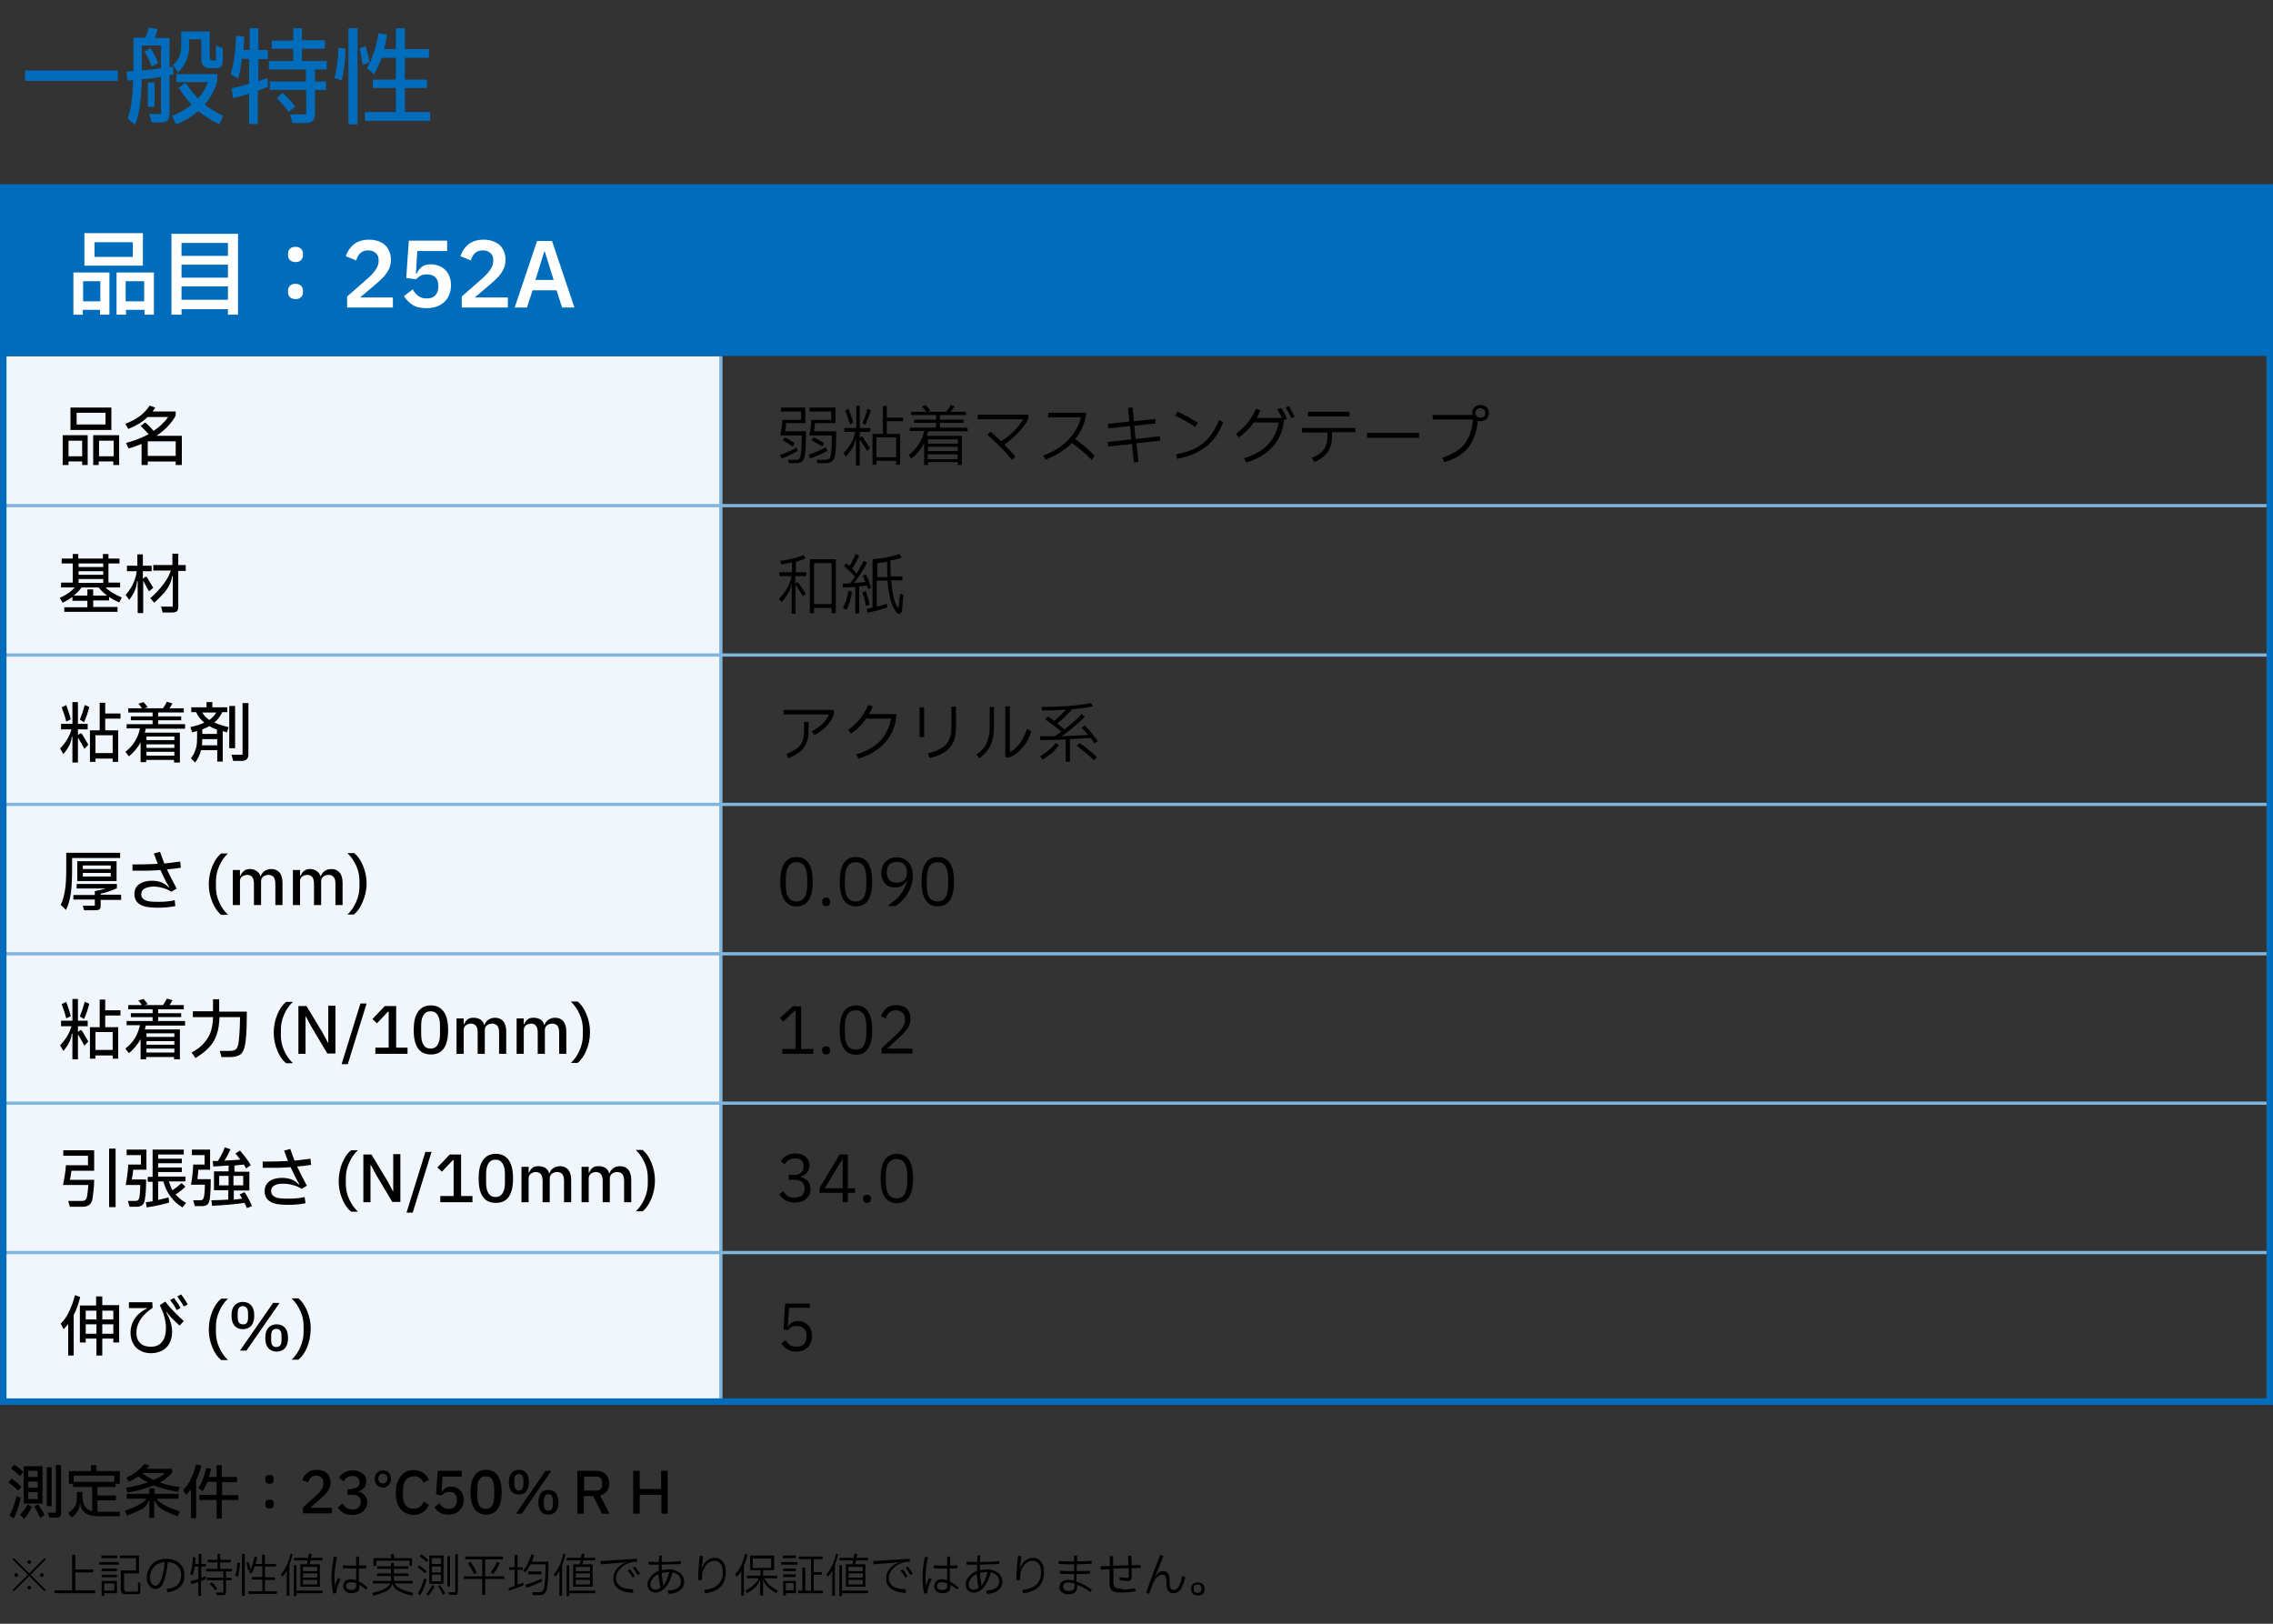 <?xml version="1.0" encoding="utf-8"?>
<!-- Generator: Adobe Illustrator 26.5.1, SVG Export Plug-In . SVG Version: 6.00 Build 0)  -->
<svg version="1.1" id="レイヤー_1" xmlns="http://www.w3.org/2000/svg" xmlns:xlink="http://www.w3.org/1999/xlink" x="0px"
	 y="0px" width="700px" height="500px" viewBox="0 0 700 500" style="enable-background:new 0 0 700 500;" xml:space="preserve">
<rect x="0" y="0" width="700" height="500" fill="#333333" stroke="none"/>
<style type="text/css">
	.st0{fill:#F0F6FB;}
	.st1{fill:#006CBC;}
	.st2{fill:none;stroke:#80B5DD;stroke-miterlimit:10;}
	.st3{fill:#FFFFFF;}
	.st4{fill:none;stroke:#006CBC;stroke-width:2;stroke-miterlimit:10;}
</style>
<rect x="1" y="109.7" class="st0" width="221" height="322"/>
<rect x="1" y="57.7" class="st1" width="698" height="51.9"/>
<g>
	<g>
		<path d="M19.3,134H27v9.2h-1.7v-1.1h-4.2v1.1h-1.8V134z M21.1,135.7v4.8h4.2v-4.8H21.1z M21.7,125.5h12.6v6.9H21.7V125.5z
			 M23.6,127.1v3.6h8.9v-3.6H23.6z M28.7,134h8v9.2h-1.8v-1.1h-4.5v1.1h-1.7V134z M30.5,135.7v4.8h4.5v-4.8H30.5z"/>
		<path d="M56,134.2v9h-1.9v-1.1h-8.6v1.1h-1.9v-6.5c-1.2,0.5-2.5,1-4,1.4l-0.8-1.7c2.6-0.7,4.9-1.6,7-2.7c-0.9-1-1.7-1.8-2.5-2.5
			l1.4-1.1c0.9,0.7,1.8,1.6,2.6,2.6c1.9-1.3,3.4-2.7,4.5-4.3h-6.3c-1.6,1.5-3.5,2.7-6,3.7l-0.9-1.6c1.8-0.7,3.3-1.5,4.5-2.4
			c1.2-0.9,2.2-2,3-3.2l1.7,0.6c-0.2,0.4-0.5,0.8-0.8,1.2h7.1v1.3c-1.3,2.4-3.3,4.4-5.9,6.2H56z M45.5,135.9v4.5h8.6v-4.5H45.5z"/>
		<path d="M33.6,184.9h-4.9v2h7.5v1.5H19.8V187h7.1v-2h-4.6v-1.2c-0.9,0.7-2,1.3-3,1.8l-0.9-1.5c2-0.9,3.5-1.9,4.6-3.2h-4.2v-1.5
			h3.6v-5.9h-3.4V172h3.4v-1.4h1.7v1.4h7.6v-1.4h1.7v1.4h3.4v1.5h-3.4v5.9h3.6v1.5h-4.5c0.6,0.6,1.3,1.1,2.1,1.6s1.8,1,2.9,1.5
			l-0.8,1.5c-1.1-0.5-2.2-1-3.1-1.7V184.9z M26.9,183.4v-1.9h1.8v1.9h4.3c-1-0.7-1.9-1.6-2.6-2.5h-5.3c-0.6,0.9-1.4,1.7-2.4,2.5
			H26.9z M31.8,174.6v-1.1h-7.6v1.1H31.8z M24.2,177h7.6v-1.1h-7.6V177z M24.2,178.3v1.2h7.6v-1.2H24.2z"/>
		<path d="M47.2,181l-1.3,1.1l-1.7-3.1c0-0.1-0.1-0.1-0.1-0.1c0,0,0,0.1,0,0.1v9.8h-1.7V179h-0.2c-0.1,1.1-0.3,2-0.7,2.9
			c-0.4,0.9-0.9,1.8-1.7,2.8l-1.1-1.5c1.1-1.3,1.9-2.5,2.4-3.7c0.5-1.2,0.9-2.4,1-3.6h-3v-1.7h3.2v-3.5H44v3.5h2.7v1.7H44v2.3h0.1
			l0.4-0.4c0.1-0.1,0.3-0.2,0.4-0.2c0.2,0,0.3,0.1,0.5,0.4L47.2,181z M57.2,174.1v1.7h-2.3v11c0,0.7-0.1,1.1-0.4,1.4
			c-0.3,0.3-0.8,0.4-1.4,0.4h-3l-0.5-1.8h3.6v-9.4H53c-0.1,1-0.4,1.9-0.9,2.8c-0.4,0.9-1,1.7-1.7,2.5c-0.7,0.8-1.7,1.8-2.9,2.9
			l-1.2-1.4c1.6-1.4,3-2.9,4.1-4.4c1.1-1.5,1.8-2.8,2.2-4.1h-5.4v-1.7h5.9v-3.5h1.8v3.5H57.2z"/>
		<path d="M24.5,226c0.1-0.1,0.3-0.2,0.4-0.2c0.1,0,0.2,0.1,0.4,0.3l1.9,3.2l-1.2,1.3l-1.8-3.2c0-0.1-0.1-0.1-0.1-0.1
			c0,0-0.1,0.1-0.1,0.1v7.4h-1.7v-7.9h-0.2c-0.1,1-0.4,1.9-0.8,2.7c-0.4,0.8-1,1.7-1.8,2.6l-1-1.7c1.9-2,3-4,3.5-5.9h-3.2v-1.7h3.5
			v-6.7h1.7v6.7h3v1.7h-3v1.7h0.1L24.5,226z M20.4,222.2c-0.3-1.3-0.8-2.8-1.4-4.4l1.4-0.7c0.6,1.7,1.1,3.1,1.4,4.4L20.4,222.2z
			 M24.6,221.6c0.6-1.5,1.1-3,1.5-4.5l1.4,0.6c-0.2,0.7-0.4,1.5-0.7,2.4c-0.3,0.8-0.6,1.6-0.9,2.3L24.6,221.6z M37.1,219.7v1.6h-4.7
			v3.6h4v9.7h-1.7v-1h-5.3v1h-1.7v-9.7h3v-8.5h1.7v3.3H37.1z M29.4,231.9h5.3v-5.5h-5.3V231.9z"/>
		<path d="M57,224.4H44.9l-0.3,1.2h10.8v9.2h-1.8V234h-8.6v0.7h-1.7v-6.1c-0.9,1.6-2.1,3.1-3.6,4.3l-1.1-1.4c1.3-1,2.3-2.1,3-3.3
			c0.7-1.2,1.2-2.4,1.5-3.9H39V223h8v-1.2h-6.7v-1.2H47v-1.2h-7.5v-1.3h4.2c-0.3-0.4-0.6-0.9-1.1-1.4l1.6-0.5
			c0.3,0.3,0.8,0.9,1.3,1.6l-1.1,0.3h5.8c0.4-0.6,0.8-1.2,1.2-2l1.7,0.5c-0.3,0.6-0.6,1.1-0.9,1.5h4.4v1.3h-7.9v1.2h7.1v1.2h-7.1
			v1.2H57V224.4z M53.7,227.9v-1.1h-8.6v1.1H53.7z M53.7,229.2h-8.6v1.1h8.6V229.2z M45.1,231.5v1.2h8.6v-1.2H45.1z"/>
		<path d="M68.4,219.4c-0.6,1.2-1.4,2.3-2.4,3.1c1.2,0.5,2.6,1,4.4,1.4l-0.5,1.6l-0.4-0.1c-0.4-0.1-0.7-0.2-0.9-0.3v9.4h-1.7V231h-5
			c-0.3,1.3-0.9,2.6-1.8,3.8l-1.3-1.3c0.5-0.7,1-1.4,1.2-2.1c0.3-0.7,0.5-1.4,0.6-2.2c0.1-0.8,0.1-1.7,0.1-2.9v-1.2
			c-0.6,0.2-1.1,0.3-1.5,0.4l-0.6-1.6c1.7-0.4,3.2-0.8,4.3-1.4c-1.1-0.9-1.9-1.9-2.5-3.2h-1.5v-1.5h4.7v-1.6h1.8v1.6h4.6v1.5H68.4z
			 M66.9,229.5v-1.9h-4.6c0,0.7-0.1,1.4-0.1,1.9H66.9z M62.3,219.4c0.5,0.9,1.2,1.7,2.2,2.3c0.9-0.7,1.6-1.4,2.1-2.3H62.3z
			 M66.9,224.7c-0.8-0.3-1.6-0.6-2.4-1.1c-0.7,0.4-1.4,0.7-2.2,1v1.4h4.5V224.7z M70.6,217.4h1.8v13h-1.8V217.4z M74.7,216.5h1.8
			v15.8c0,0.7-0.2,1.2-0.5,1.5c-0.3,0.3-0.8,0.5-1.5,0.5h-2.7l-0.5-1.9h3.4V216.5z"/>
		<path d="M37,262.6v1.6H22.2v3.5c0,2.9-0.1,5.3-0.4,7.4c-0.3,2.1-0.8,3.8-1.5,5.1l-1.6-1.6c0.6-1.1,1-2.6,1.3-4.4
			c0.3-1.8,0.4-4.1,0.4-6.7v-4.9H37z M37.3,275.7v1.4H31v1.8c0,0.5-0.1,0.9-0.4,1.1c-0.2,0.2-0.7,0.3-1.3,0.3h-3.4l-0.4-1.4h3.7
			v-1.9h-6.6v-1.4h6.6v-1.2c1.2-0.2,2.3-0.5,3.4-0.8h-9v-1.4h12.4v1.3c-0.6,0.3-1.3,0.6-2.2,0.9s-1.8,0.6-2.8,0.8v0.3H37.3z
			 M35.9,265.2v6.1H23.8v-6.1H35.9z M34.1,267.6v-1.1h-8.6v1.1H34.1z M25.5,268.8v1.1h8.6v-1.1H25.5z"/>
		<path d="M44.4,273.7c-0.6,0.4-0.9,0.9-0.9,1.7c0,0.8,0.4,1.4,1.2,1.8c0.8,0.4,2.1,0.5,3.9,0.5c0.8,0,1.7,0,2.7-0.1
			c1-0.1,1.8-0.2,2.5-0.4L54,279c-0.8,0.2-1.7,0.3-2.7,0.4c-1,0.1-2,0.1-3,0.1c-2.4,0-4.1-0.3-5.2-1s-1.7-1.7-1.7-3.2
			c0-1.3,0.5-2.3,1.4-3c1-0.7,2.3-1.1,4-1.1c1.1,0,2.1,0.2,2.9,0.5c0.8,0.3,1.6,0.9,2.3,1.6l0.1-0.1c-1-1.7-1.9-3.5-2.7-5.3
			c-1.3,0.1-2.6,0.2-3.9,0.2c-1.3,0-2.9,0-4.7,0v-1.9c3.3,0,5.9-0.1,7.8-0.2c-0.3-0.7-0.7-1.8-1.2-3.2l1.9-0.5
			c0.4,1.1,0.8,2.3,1.3,3.6c1.8-0.2,3.5-0.4,4.9-0.6l0.2,1.9c-1.2,0.2-2.6,0.4-4.3,0.5c0.9,1.9,1.9,3.9,3,5.9l-1.6,1
			c-0.8-0.5-1.8-1-2.8-1.2c-1-0.3-2-0.4-3-0.4C45.9,273.1,45,273.3,44.4,273.7z"/>
		<path d="M65.4,266.7c0.7-1.7,1.6-3,2.7-3.9h2.1c-1.1,1-2,2.3-2.7,3.9c-0.7,1.6-1,3.1-1,4.7v1.7c0,1.6,0.3,3.2,1,4.7
			c0.7,1.6,1.6,2.8,2.7,3.9h-2.1c-1.1-0.9-2-2.2-2.7-3.9c-0.7-1.7-1.1-3.5-1.1-5.5S64.7,268.4,65.4,266.7z"/>
		<path d="M71.7,278.8v-10.9h2.2v1.8H74c0.3-0.6,0.6-1.1,1.1-1.5c0.5-0.4,1.1-0.6,1.9-0.6c0.8,0,1.4,0.2,2,0.6
			c0.6,0.4,1,0.9,1.2,1.6h0.1c0.2-0.6,0.6-1.2,1.2-1.6c0.6-0.4,1.3-0.6,2.1-0.6c1.1,0,1.9,0.4,2.5,1.1s0.9,1.8,0.9,3.1v6.9h-2.2
			v-6.6c0-0.9-0.2-1.6-0.5-2c-0.3-0.4-0.9-0.7-1.6-0.7c-0.6,0-1.2,0.2-1.6,0.5c-0.4,0.3-0.7,0.8-0.7,1.4v7.4h-2.2v-6.6
			c0-0.9-0.2-1.6-0.5-2c-0.3-0.4-0.9-0.7-1.5-0.7c-0.6,0-1.2,0.2-1.6,0.5c-0.5,0.3-0.7,0.8-0.7,1.4v7.4H71.7z"/>
		<path d="M90.2,278.8v-10.9h2.2v1.8h0.1c0.3-0.6,0.6-1.1,1.1-1.5c0.5-0.4,1.1-0.6,1.9-0.6c0.8,0,1.4,0.2,2,0.6
			c0.6,0.4,1,0.9,1.2,1.6h0.1c0.2-0.6,0.6-1.2,1.2-1.6c0.6-0.4,1.3-0.6,2.1-0.6c1.1,0,1.9,0.4,2.5,1.1s0.9,1.8,0.9,3.1v6.9h-2.2
			v-6.6c0-0.9-0.2-1.6-0.5-2c-0.3-0.4-0.9-0.7-1.6-0.7c-0.6,0-1.2,0.2-1.6,0.5c-0.4,0.3-0.7,0.8-0.7,1.4v7.4h-2.2v-6.6
			c0-0.9-0.2-1.6-0.5-2c-0.3-0.4-0.9-0.7-1.5-0.7c-0.6,0-1.2,0.2-1.6,0.5c-0.5,0.3-0.7,0.8-0.7,1.4v7.4H90.2z"/>
		<path d="M111.7,277.7c-0.7,1.7-1.6,3-2.7,3.9H107c1.1-1,2-2.3,2.7-3.9c0.7-1.6,1-3.1,1-4.7v-1.7c0-1.6-0.3-3.2-1-4.7
			c-0.7-1.6-1.6-2.8-2.7-3.9h2.1c1.1,0.9,2,2.2,2.7,3.9c0.7,1.7,1.1,3.5,1.1,5.5S112.4,276,111.7,277.7z"/>
		<path d="M24.5,317.4c0.1-0.1,0.3-0.2,0.4-0.2c0.1,0,0.2,0.1,0.4,0.3l1.9,3.2l-1.2,1.3l-1.8-3.2c0-0.1-0.1-0.1-0.1-0.1
			c0,0-0.1,0-0.1,0.1v7.4h-1.7v-7.9h-0.2c-0.1,1-0.4,1.9-0.8,2.7c-0.4,0.8-1,1.7-1.8,2.6l-1-1.7c1.9-2,3-4,3.5-5.9h-3.2v-1.7h3.5
			v-6.7h1.7v6.7h3v1.7h-3v1.7h0.1L24.5,317.4z M20.4,313.6c-0.3-1.3-0.8-2.8-1.4-4.4l1.4-0.7c0.6,1.7,1.1,3.1,1.4,4.4L20.4,313.6z
			 M24.6,313c0.6-1.5,1.1-3,1.5-4.5l1.4,0.6c-0.2,0.7-0.4,1.5-0.7,2.4c-0.3,0.8-0.6,1.6-0.9,2.3L24.6,313z M37.1,311.1v1.6h-4.7v3.6
			h4v9.7h-1.7v-1h-5.3v1h-1.7v-9.7h3v-8.5h1.7v3.3H37.1z M29.4,323.3h5.3v-5.5h-5.3V323.3z"/>
		<path d="M57,315.8H44.9l-0.3,1.2h10.8v9.2h-1.8v-0.7h-8.6v0.7h-1.7V320c-0.9,1.6-2.1,3.1-3.6,4.3l-1.1-1.4c1.3-1,2.3-2.1,3-3.3
			c0.7-1.2,1.2-2.5,1.5-3.9H39v-1.3h8v-1.2h-6.7V312H47v-1.2h-7.5v-1.3h4.2c-0.3-0.4-0.6-0.9-1.1-1.4l1.6-0.5
			c0.3,0.3,0.8,0.9,1.3,1.6l-1.1,0.3h5.8c0.4-0.6,0.8-1.2,1.2-2l1.7,0.5c-0.3,0.6-0.6,1.1-0.9,1.5h4.4v1.3h-7.9v1.2h7.1v1.2h-7.1
			v1.2H57V315.8z M53.7,319.3v-1.1h-8.6v1.1H53.7z M53.7,320.6h-8.6v1.1h8.6V320.6z M45.1,322.9v1.2h8.6v-1.2H45.1z"/>
		<path d="M67.7,311.5H76v1.3c0,4.5-0.2,7.8-0.7,9.7c-0.3,1.1-0.7,1.8-1.4,2.3c-0.7,0.4-1.6,0.7-2.8,0.7h-2.9l-0.5-1.9h3
			c0.8,0,1.4-0.1,1.8-0.4c0.4-0.2,0.6-0.7,0.8-1.3c0.2-0.7,0.3-1.8,0.4-3.2s0.2-2.8,0.2-4.4v-1.1h-6.3c-0.1,2-0.3,3.7-0.8,5.2
			c-0.5,1.5-1.2,2.8-2.3,4c-1.1,1.2-2.5,2.3-4.3,3.4l-1.2-1.7c1.7-0.9,3-1.9,3.9-3c0.9-1,1.6-2.2,2-3.4c0.4-1.3,0.7-2.8,0.7-4.5
			h-6.2v-1.8h6.2v-3.7h1.9V311.5z"/>
		<path d="M85.4,312.4c0.7-1.7,1.6-3,2.7-3.9h2.1c-1.1,1-2,2.3-2.7,3.9c-0.7,1.6-1,3.1-1,4.7v1.7c0,1.6,0.3,3.2,1,4.7
			c0.7,1.6,1.6,2.8,2.7,3.9h-2.1c-1.1-0.9-2-2.2-2.7-3.9c-0.7-1.7-1.1-3.5-1.1-5.5C84.3,316,84.7,314.1,85.4,312.4z"/>
		<path d="M94.1,324.5h-2.2v-14.7h2.5l5,8.3l1.6,3h0.1v-11.4h2.2v14.7h-2.5l-5-8.4l-1.6-3h-0.1V324.5z"/>
		<path d="M107.1,327.7h-1.9l5.8-18.7h1.9L107.1,327.7z"/>
		<path d="M125.5,322.6v1.9h-9.9v-1.9h4.1v-11.1h-0.2l-3.4,3.6l-1.4-1.3l3.8-4h3.5v12.8H125.5z"/>
		<path d="M128.7,322.8c-0.9-1.3-1.3-3.2-1.3-5.6s0.4-4.3,1.3-5.6s2.2-2,4-2s3.1,0.7,4,2c0.9,1.3,1.3,3.2,1.3,5.6s-0.4,4.3-1.3,5.6
			c-0.9,1.3-2.2,1.9-4,1.9S129.6,324.1,128.7,322.8z M134.8,321.7c0.5-0.8,0.7-1.9,0.7-3.3v-2.5c0-1.4-0.2-2.5-0.7-3.3
			s-1.2-1.2-2.2-1.2s-1.7,0.4-2.2,1.2s-0.7,1.9-0.7,3.3v2.5c0,1.4,0.2,2.5,0.7,3.3s1.2,1.2,2.2,1.2S134.4,322.4,134.8,321.7z"/>
		<path d="M140.6,324.5v-10.9h2.2v1.8h0.1c0.3-0.6,0.6-1.1,1.1-1.5c0.5-0.4,1.1-0.5,1.9-0.5c0.8,0,1.4,0.2,2,0.5
			c0.6,0.4,1,0.9,1.2,1.7h0.1c0.2-0.6,0.6-1.2,1.2-1.6c0.6-0.4,1.3-0.6,2.1-0.6c1.1,0,1.9,0.4,2.5,1.1s0.9,1.8,0.9,3.1v6.9h-2.2
			v-6.6c0-0.9-0.2-1.6-0.5-2c-0.3-0.4-0.9-0.7-1.6-0.7c-0.6,0-1.2,0.2-1.6,0.5c-0.4,0.3-0.7,0.8-0.7,1.4v7.4h-2.2v-6.6
			c0-0.9-0.2-1.6-0.5-2c-0.3-0.4-0.9-0.7-1.5-0.7c-0.6,0-1.2,0.2-1.6,0.5s-0.7,0.8-0.7,1.4v7.4H140.6z"/>
		<path d="M159.1,324.5v-10.9h2.2v1.8h0.1c0.3-0.6,0.6-1.1,1.1-1.5c0.5-0.4,1.1-0.5,1.9-0.5c0.8,0,1.4,0.2,2,0.5
			c0.6,0.4,1,0.9,1.2,1.7h0.1c0.2-0.6,0.6-1.2,1.2-1.6c0.6-0.4,1.3-0.6,2.1-0.6c1.1,0,1.9,0.4,2.5,1.1s0.9,1.8,0.9,3.1v6.9h-2.2
			v-6.6c0-0.9-0.2-1.6-0.5-2c-0.3-0.4-0.9-0.7-1.6-0.7c-0.6,0-1.2,0.2-1.6,0.5c-0.4,0.3-0.7,0.8-0.7,1.4v7.4h-2.2v-6.6
			c0-0.9-0.2-1.6-0.5-2c-0.3-0.4-0.9-0.7-1.5-0.7c-0.6,0-1.2,0.2-1.6,0.5s-0.7,0.8-0.7,1.4v7.4H159.1z"/>
		<path d="M180.6,323.4c-0.7,1.7-1.6,3-2.7,3.9h-2.1c1.1-1,2-2.3,2.7-3.9c0.7-1.6,1-3.1,1-4.7v-1.7c0-1.6-0.3-3.2-1-4.7
			c-0.7-1.6-1.6-2.8-2.7-3.9h2.1c1.1,0.9,2,2.2,2.7,3.9c0.7,1.7,1.1,3.5,1.1,5.5C181.7,319.9,181.3,321.7,180.6,323.4z"/>
		<path d="M21.5,371.5l-0.5-1.7h4.2c0.5,0,0.9-0.1,1.1-0.3c0.2-0.2,0.4-0.5,0.5-1c0.2-1.1,0.3-2.3,0.4-3.6h-7.8
			c0.5-2.4,0.8-4.4,0.9-6.1h6.8v-2.9h-7.6v-1.7h9.5v6.3h-7c-0.2,1.3-0.3,2.2-0.5,2.8h7.5c0,1.3-0.1,2.5-0.2,3.3
			c-0.1,0.9-0.2,1.7-0.3,2.5c-0.1,0.8-0.5,1.5-1,1.9c-0.5,0.4-1.2,0.6-2.2,0.6H21.5z M33.6,371.7v-18h2v18H33.6z"/>
		<path d="M45,363.2c0,2.6-0.1,4.7-0.4,6.2c-0.1,0.8-0.4,1.4-0.8,1.7c-0.4,0.3-0.9,0.5-1.7,0.5h-2.2l-0.5-1.8h2.2
			c0.4,0,0.7-0.1,0.9-0.2c0.2-0.2,0.3-0.4,0.4-0.8c0.2-1,0.3-2.3,0.3-3.9h-4.5c0.4-2.1,0.7-4.2,0.8-6.3h3.9v-2.9H39V354h6.1v6.2
			h-4.1c0,0.7-0.2,1.6-0.4,3H45z M57.3,370.4l-1.1,1.4c-3-1.8-4.9-4.5-5.9-8h-1.6v5.7c1.2-0.3,2.3-0.5,3.2-0.8l0.2,1.6
			c-2,0.6-4.3,1.1-6.9,1.5l-0.3-1.6c0.9-0.1,1.6-0.2,2.1-0.3v-6h-1.5v-1.5h1.5V354h9.6v1.5h-7.9v1.3h7.3v1.4h-7.3v1.3h7.3v1.4h-7.3
			v1.4h8.4v1.5H52c0.3,0.9,0.6,1.8,1.1,2.7c1-0.6,1.9-1.4,2.8-2.2l1.2,1.1c-0.9,0.9-1.9,1.7-3,2.4C54.9,368.8,56,369.7,57.3,370.4z"
			/>
		<path d="M61.1,360.2c-0.1,1-0.2,2-0.3,2.9h4.1c0,2.6-0.1,4.6-0.3,6.1c-0.1,0.8-0.4,1.4-0.7,1.7c-0.4,0.3-0.9,0.5-1.6,0.5H60
			l-0.5-1.8h2.1c0.4,0,0.7-0.1,0.8-0.2s0.3-0.4,0.4-0.8c0.2-1,0.3-2.3,0.3-3.8h-4.3c0.4-1.9,0.6-4,0.7-6.2H63v-2.9h-3.9v-1.7h5.6
			v6.2H61.1z M76,372c-0.2-0.5-0.4-1-0.7-1.6c-2.7,0.4-6,0.7-10,0.9l-0.2-1.7c1.6,0,3.4-0.1,5.2-0.2v-2.9h-4.4v-5.8h4.5v-1.8
			c-1.7,0.1-3.2,0.2-4.7,0.3l-0.2-1.7l1.6,0c0.4-0.6,0.8-1.3,1.2-2.1c0.4-0.7,0.7-1.5,0.9-2.1l1.8,0.6c-0.5,1.1-1.1,2.3-1.9,3.5
			c1.6-0.1,3.2-0.2,4.9-0.3c-0.6-0.9-1.2-1.5-1.5-1.9l1.4-0.9c0.6,0.7,1.2,1.4,1.8,2.2c0.6,0.8,1.1,1.5,1.5,2.3l-1.4,1
			c-0.2-0.4-0.5-0.8-0.7-1.2l-2.9,0.3v1.9h4.6v5.8H72v2.8c1.1-0.1,2-0.2,2.6-0.3c-0.2-0.4-0.5-0.8-0.8-1.3l1.5-0.7
			c0.9,1.3,1.7,2.8,2.3,4.3L76,372z M67.5,362.1v2.9h2.9v-2.9H67.5z M74.9,365v-2.9h-3v2.9H74.9z"/>
		<path d="M84.4,365.1c-0.6,0.4-0.9,0.9-0.9,1.7c0,0.8,0.4,1.4,1.2,1.8c0.8,0.4,2.1,0.5,3.9,0.5c0.8,0,1.7,0,2.7-0.1
			c1-0.1,1.8-0.2,2.5-0.4l0.3,1.9c-0.8,0.2-1.7,0.3-2.7,0.4c-1,0.1-2,0.1-3,0.1c-2.4,0-4.1-0.3-5.2-1s-1.7-1.7-1.7-3.2
			c0-1.3,0.5-2.3,1.4-3s2.3-1.1,4-1.1c1.1,0,2.1,0.2,2.9,0.5c0.8,0.3,1.6,0.9,2.3,1.6l0.1-0.1c-1-1.7-1.9-3.5-2.7-5.3
			c-1.3,0.1-2.6,0.2-3.9,0.2c-1.3,0-2.9,0-4.7,0v-1.9c3.3,0,5.9-0.1,7.8-0.2c-0.3-0.7-0.7-1.8-1.2-3.2l1.9-0.5
			c0.4,1.1,0.8,2.3,1.3,3.6c1.8-0.2,3.5-0.4,4.9-0.6l0.2,1.9c-1.2,0.2-2.6,0.4-4.3,0.5c0.9,1.9,1.9,3.9,3,5.9l-1.6,1
			c-0.8-0.5-1.8-1-2.8-1.2c-1-0.3-2-0.4-3-0.4C85.9,364.5,85,364.7,84.4,365.1z"/>
		<path d="M105.4,358.1c0.7-1.7,1.6-3,2.7-3.9h2.1c-1.1,1-2,2.3-2.7,3.9c-0.7,1.6-1,3.1-1,4.7v1.7c0,1.6,0.3,3.2,1,4.7
			c0.7,1.6,1.6,2.8,2.7,3.9h-2.1c-1.1-0.9-2-2.2-2.7-3.9c-0.7-1.7-1.1-3.5-1.1-5.5C104.3,361.7,104.7,359.8,105.4,358.1z"/>
		<path d="M114.1,370.2h-2.2v-14.7h2.5l5,8.3l1.6,3h0.1v-11.4h2.2v14.7h-2.5l-5-8.4l-1.6-3h-0.1V370.2z"/>
		<path d="M127.1,373.4h-1.9l5.8-18.7h1.9L127.1,373.4z"/>
		<path d="M145.5,368.3v1.9h-9.9v-1.9h4.1v-11.1h-0.2l-3.4,3.6l-1.4-1.3l3.8-4h3.5v12.8H145.5z"/>
		<path d="M148.7,368.5c-0.9-1.3-1.3-3.2-1.3-5.6s0.4-4.3,1.3-5.6s2.2-2,4-2s3.1,0.7,4,2c0.9,1.3,1.3,3.2,1.3,5.6s-0.4,4.3-1.3,5.6
			c-0.9,1.3-2.2,1.9-4,1.9S149.6,369.8,148.7,368.5z M154.8,367.4c0.5-0.8,0.7-1.9,0.7-3.3v-2.5c0-1.4-0.2-2.5-0.7-3.3
			s-1.2-1.2-2.2-1.2s-1.7,0.4-2.2,1.2s-0.7,1.9-0.7,3.3v2.5c0,1.4,0.2,2.5,0.7,3.3s1.2,1.2,2.2,1.2S154.4,368.1,154.8,367.4z"/>
		<path d="M160.6,370.2v-10.9h2.2v1.8h0.1c0.3-0.6,0.6-1.1,1.1-1.5c0.5-0.4,1.1-0.5,1.9-0.5c0.8,0,1.4,0.2,2,0.5
			c0.6,0.4,1,0.9,1.2,1.7h0.1c0.2-0.6,0.6-1.2,1.2-1.6c0.6-0.4,1.3-0.6,2.1-0.6c1.1,0,1.9,0.4,2.5,1.1s0.9,1.8,0.9,3.1v6.9h-2.2
			v-6.6c0-0.9-0.2-1.6-0.5-2c-0.3-0.4-0.9-0.7-1.6-0.7c-0.6,0-1.2,0.2-1.6,0.5c-0.4,0.3-0.7,0.8-0.7,1.4v7.4h-2.2v-6.6
			c0-0.9-0.2-1.6-0.5-2c-0.3-0.4-0.9-0.7-1.5-0.7c-0.6,0-1.2,0.2-1.6,0.5s-0.7,0.8-0.7,1.4v7.4H160.6z"/>
		<path d="M179.1,370.2v-10.9h2.2v1.8h0.1c0.3-0.6,0.6-1.1,1.1-1.5c0.5-0.4,1.1-0.5,1.9-0.5c0.8,0,1.4,0.2,2,0.5
			c0.6,0.4,1,0.9,1.2,1.7h0.1c0.2-0.6,0.6-1.2,1.2-1.6c0.6-0.4,1.3-0.6,2.1-0.6c1.1,0,1.9,0.4,2.5,1.1s0.9,1.8,0.9,3.1v6.9h-2.2
			v-6.6c0-0.9-0.2-1.6-0.5-2c-0.3-0.4-0.9-0.7-1.6-0.7c-0.6,0-1.2,0.2-1.6,0.5c-0.4,0.3-0.7,0.8-0.7,1.4v7.4h-2.2v-6.6
			c0-0.9-0.2-1.6-0.5-2c-0.3-0.4-0.9-0.7-1.5-0.7c-0.6,0-1.2,0.2-1.6,0.5s-0.7,0.8-0.7,1.4v7.4H179.1z"/>
		<path d="M200.6,369.1c-0.7,1.7-1.6,3-2.7,3.9h-2.1c1.1-1,2-2.3,2.7-3.9c0.7-1.6,1-3.1,1-4.7v-1.7c0-1.6-0.3-3.2-1-4.7
			c-0.7-1.6-1.6-2.8-2.7-3.9h2.1c1.1,0.9,2,2.2,2.7,3.9c0.7,1.7,1.1,3.5,1.1,5.5C201.7,365.6,201.3,367.4,200.6,369.1z"/>
		<path d="M24.7,399.4c-0.5,2-1.1,3.9-2,5.5v12.5H21v-9.7c-0.4,0.5-0.9,1.1-1.4,1.6l-0.9-1.7c1.1-1.1,2-2.4,2.6-3.8
			c0.7-1.4,1.3-3.1,1.8-5L24.7,399.4z M31.5,399.1v2.8h5.2v11.5h-1.8v-1.2h-3.4v5.2h-1.8v-5.2h-3.3v1.2h-1.8V402h5v-2.8H31.5z
			 M29.7,406.3v-2.7h-3.3v2.7H29.7z M29.7,407.8h-3.3v2.9h3.3V407.8z M31.5,406.3h3.4v-2.7h-3.4V406.3z M31.5,407.8v2.9h3.4v-2.9
			H31.5z"/>
		<path d="M43.2,415.9c-1-0.5-1.7-1.2-2.2-2.2c-0.5-0.9-0.8-2-0.8-3.3c0-1.7,0.5-3.2,1.4-4.5c0.9-1.3,2.2-2.3,3.7-3v-0.1h-5.6v-1.8
			h7.2l0.1,1.7c-0.3,0.2-0.7,0.5-1.2,0.9c-2.5,2-3.8,4.3-3.8,6.8c0,1.4,0.4,2.4,1.2,3.2c0.8,0.8,1.9,1.1,3.3,1.1
			c1.5,0,2.6-0.5,3.4-1.5c0.8-1,1.2-2.4,1.2-4.3c0-2.1-0.6-4.4-1.9-7l1.7-1.1c1,1.3,2,2.4,2.9,3.3s1.8,1.8,2.8,2.7l-1.3,1.4
			c-0.7-0.7-1.4-1.3-2.1-2c-0.6-0.6-1.3-1.4-1.9-2.2l-0.1,0.1c1.2,2.1,1.8,4.1,1.8,6.1c0,1.3-0.3,2.4-0.8,3.4
			c-0.5,1-1.3,1.8-2.3,2.3c-1,0.5-2.1,0.8-3.4,0.8S44.1,416.4,43.2,415.9z M54.4,403.4c-0.6-1.2-1.3-2.2-2-3.1l1.2-0.6
			c0.9,1.2,1.6,2.2,2,3.1L54.4,403.4z M56.6,402.3c-0.6-1.1-1.3-2.1-2-3.1l1.2-0.6c0.8,1.1,1.5,2.1,2,3.1L56.6,402.3z"/>
		<path d="M65.4,403.8c0.7-1.7,1.6-3,2.7-3.9h2.1c-1.1,1-2,2.3-2.7,3.9c-0.7,1.6-1,3.1-1,4.7v1.7c0,1.6,0.3,3.2,1,4.7
			c0.7,1.6,1.6,2.8,2.7,3.9h-2.1c-1.1-0.9-2-2.2-2.7-3.9c-0.7-1.7-1.1-3.5-1.1-5.5C64.3,407.4,64.7,405.5,65.4,403.8z"/>
		<path d="M72.2,408.2c-0.6-0.7-0.9-1.7-0.9-3.1s0.3-2.4,0.9-3.1c0.6-0.7,1.5-1.1,2.6-1.1s2,0.4,2.6,1.1c0.6,0.7,0.9,1.7,0.9,3.1
			s-0.3,2.4-0.9,3.1c-0.6,0.7-1.5,1.1-2.6,1.1S72.8,408.9,72.2,408.2z M76.4,405.7v-1.2c0-0.7-0.1-1.3-0.4-1.7
			c-0.3-0.4-0.6-0.6-1.2-0.6c-1.1,0-1.6,0.7-1.6,2.2v1.2c0,1.5,0.5,2.2,1.6,2.2C75.9,407.9,76.4,407.2,76.4,405.7z M75.9,415.9h-2
			l10.2-14.7h2L75.9,415.9z M82.6,415.1c-0.6-0.7-0.9-1.7-0.9-3.1s0.3-2.4,0.9-3.1s1.5-1.1,2.6-1.1s2,0.4,2.6,1.1
			c0.6,0.7,0.9,1.7,0.9,3.1s-0.3,2.4-0.9,3.1c-0.6,0.7-1.5,1.1-2.6,1.1S83.2,415.8,82.6,415.1z M86.7,412.6v-1.2
			c0-1.5-0.5-2.2-1.6-2.2c-1.1,0-1.6,0.7-1.6,2.2v1.2c0,1.5,0.5,2.2,1.6,2.2C86.2,414.8,86.7,414.1,86.7,412.6z"/>
		<path d="M94.6,414.8c-0.7,1.7-1.6,3-2.7,3.9h-2.1c1.1-1,2-2.3,2.7-3.9c0.7-1.6,1-3.1,1-4.7v-1.7c0-1.6-0.3-3.2-1-4.7
			c-0.7-1.6-1.6-2.8-2.7-3.9h2.1c1.1,0.9,2,2.2,2.7,3.9c0.7,1.7,1.1,3.5,1.1,5.5C95.6,411.3,95.3,413.1,94.6,414.8z"/>
	</g>
</g>
<g>
	<g>
		<path d="M245.7,138.8c-0.7,0.4-1.5,0.9-2.4,1.3s-1.8,0.8-2.6,1.1l-0.5-1.1c0.7-0.2,1.6-0.6,2.6-1s1.8-0.9,2.5-1.3L245.7,138.8z
			 M243,142.8l-0.3-1.2h2.2c0.6,0,1-0.1,1.2-0.3s0.4-0.6,0.5-1.3c0.2-1.5,0.3-3.2,0.3-5.1v-0.8h-6.6c0.3-1.8,0.6-3.4,0.6-4.8h5.8
			v-2.6h-6.2v-1.2h7.5v4.8h-5.9c0,0.7-0.1,1.6-0.3,2.5h6.4v1.9c0,1.9-0.1,3.7-0.3,5.3c-0.1,0.9-0.4,1.6-0.8,2
			c-0.4,0.4-1.1,0.6-2,0.6H243z M244.1,137.5c-0.8-0.6-1.8-1.3-3-1.9l0.6-0.9c1.1,0.5,2.1,1.1,3,1.8L244.1,137.5z M254.8,138.8
			c-0.8,0.4-1.6,0.9-2.6,1.3s-1.9,0.8-2.7,1.1L249,140c0.8-0.2,1.7-0.6,2.7-1c1-0.4,1.9-0.9,2.6-1.3L254.8,138.8z M251.8,142.8
			l-0.3-1.2h2.6c0.6,0,1-0.1,1.3-0.4c0.3-0.2,0.4-0.7,0.5-1.3c0.2-1.3,0.3-3,0.3-5v-0.8h-7c0.4-1.8,0.6-3.4,0.6-4.8h6.2v-2.6h-6.7
			v-1.2h8v4.8h-6.3c-0.1,0.9-0.2,1.7-0.3,2.5h6.8v1.9c0,2-0.1,3.7-0.3,5.2c-0.1,1-0.4,1.7-0.9,2.1c-0.5,0.4-1.1,0.6-2,0.6H251.8z
			 M253.2,137.5c-0.8-0.6-1.9-1.2-3.3-1.9l0.6-0.9c1.2,0.5,2.3,1.1,3.3,1.8L253.2,137.5z"/>
		<path d="M264.8,124.9v6.9h3.2v1.2h-3.2v1.8h0.1l0.2-0.2c0.1-0.1,0.3-0.2,0.3-0.2c0.1,0,0.2,0.1,0.3,0.2l2.2,3.4l-0.8,0.9l-2.2-3.4
			c0-0.1-0.1-0.1-0.1-0.1c0,0,0,0,0,0.1v7.9h-1.2v-8.5h-0.1c-0.1,0.9-0.4,1.9-0.9,2.8s-1.2,1.9-2.1,2.9l-0.7-1.1
			c1-1,1.8-2.1,2.4-3.2c0.6-1.1,1-2.2,1.2-3.3H260v-1.2h3.7v-6.9H264.8z M261.8,130.7c-0.4-1.3-0.9-2.7-1.5-4.3l1-0.5
			c0.6,1.5,1.1,2.9,1.5,4.3L261.8,130.7z M265.6,130.3c0.6-1.4,1.2-2.8,1.5-4.4l1.1,0.4c-0.2,0.7-0.5,1.5-0.8,2.3s-0.6,1.5-0.9,2.2
			L265.6,130.3z M278.1,128.6v1.1h-5v3.9h4.1v9.5H276v-1.2h-6.1v1.2h-1.2v-9.5h3.2V125h1.2v3.6H278.1z M269.9,140.8h6.1v-6.1h-6.1
			V140.8z"/>
		<path d="M297.9,132.8h-12.1c-0.1,0.6-0.3,1.1-0.4,1.4h10.8v9H295v-0.9h-9.2v0.9h-1.2v-6.8c-0.9,1.8-2.2,3.5-3.9,4.8l-0.9-1
			c1.4-1.1,2.4-2.3,3.2-3.5s1.3-2.6,1.6-4h-4.4v-1h8.1v-1.5h-6.8v-1h6.8v-1.4h-7.7v-1h4.7c-0.4-0.6-0.9-1.1-1.3-1.6l1-0.5
			c0.4,0.4,0.9,0.9,1.5,1.7l-0.9,0.4h5.8c0.5-0.6,1-1.3,1.4-2.1l1.1,0.4c-0.3,0.6-0.7,1.2-1.2,1.7h4.8v1h-8v1.4h7.2v1h-7.2v1.5h8.5
			V132.8z M295,136.6v-1.3h-9.2v1.3H295z M295,137.6h-9.2v1.3h9.2V137.6z M285.7,139.9v1.5h9.2v-1.5H285.7z"/>
		<path d="M301.1,127.7h15.6v1.3c-0.8,1.5-1.8,2.9-3.1,4.2c-1.3,1.3-2.7,2.6-4.3,3.7c1.2,1.2,2.3,2.5,3.4,3.7l-1,1
			c-2.4-2.9-5-5.4-7.6-7.7l1-1c1.2,1.1,2.3,2.1,3.2,3c1.5-1,2.8-2,4-3.2c1.2-1.2,2.1-2.4,2.8-3.6h-14V127.7z"/>
		<path d="M336.2,141.6c-2-2-4-3.7-6.1-5.2c-1.1,1.1-2.3,2.1-3.6,2.9c-1.4,0.9-2.9,1.6-4.5,2.3l-0.7-1.3c3.1-1.2,5.7-2.8,7.7-4.9
			s3.3-4.3,3.9-6.9h-10.1v-1.4h11.7c0,0.5-0.1,1.1-0.3,1.9c-0.5,2.2-1.5,4.3-3.1,6.2c2.1,1.5,4.1,3.2,6,5.1L336.2,141.6z"/>
		<path d="M357.2,134.3l0.1,1.4l-7.3,0.8l0.6,5.7l-1.4,0.2l-0.6-5.7l-7.3,0.8l-0.2-1.4l7.3-0.8l-0.4-4.1l-6.7,0.7l-0.1-1.4l6.6-0.7
			l-0.4-4.2l1.4-0.1l0.4,4.2l6.6-0.7l0.1,1.4l-6.6,0.7l0.4,4.1L357.2,134.3z"/>
		<path d="M368.1,131.5c-1.9-1.3-4-2.5-6.2-3.5l0.7-1.3c2.2,1.1,4.3,2.2,6.3,3.5L368.1,131.5z M362.2,139.9c2.3-0.4,4.3-1.1,6-1.9
			c1.7-0.9,3.1-2,4.2-3.4c1.2-1.4,2.2-3.2,3.1-5.3l1.2,0.8c-1.3,3.2-3.1,5.8-5.4,7.5c-2.3,1.8-5.2,3-8.8,3.7L362.2,139.9z"/>
		<path d="M394.6,125.6c0.8,1.3,1.4,2.4,1.7,3.4l-0.9,0.4c-0.3,3.3-1.5,6-3.5,8.2c-2,2.2-4.7,3.8-8.1,4.8l-0.7-1.3
			c3.1-0.9,5.5-2.3,7.3-4.1c1.8-1.9,2.9-4.2,3.4-6.9h-7.7c-0.6,0.9-1.2,1.7-2,2.4s-1.6,1.5-2.6,2.2l-0.9-1.1
			c1.4-1.1,2.7-2.2,3.7-3.5c1-1.3,1.8-2.7,2.5-4.2l1.4,0.4c-0.4,0.9-0.8,1.8-1.2,2.4h7.8c-0.4-0.9-0.9-1.7-1.4-2.6L394.6,125.6z
			 M396.9,125c0.7,1.2,1.3,2.3,1.8,3.3l-1,0.5c-0.6-1.3-1.2-2.4-1.8-3.3L396.9,125z"/>
		<path d="M417.4,131.7v1.4h-7.2v1.2c0,2-0.4,3.6-1.3,4.9s-2.3,2.3-4.1,3.1l-0.8-1.3c1.7-0.7,3-1.6,3.7-2.6c0.7-1,1.1-2.4,1.1-4
			v-1.2H401v-1.4H417.4z M402.8,126.8h12.8v1.4h-12.8V126.8z"/>
		<path d="M437,134.8h-16v-1.5h16V134.8z"/>
		<path d="M457.8,125.4c0.5,0.4,0.7,1,0.7,1.8c0,0.7-0.2,1.3-0.7,1.8c-0.5,0.4-1.1,0.7-1.8,0.7c-0.3,0-0.6,0-0.9-0.1
			c-0.3,3.4-1.3,6.1-2.9,8.2c-1.7,2.1-4.1,3.6-7.4,4.5l-0.6-1.4c2.1-0.6,3.8-1.5,5.1-2.5c1.3-1,2.3-2.3,3-3.8
			c0.7-1.5,1.1-3.3,1.3-5.4h-12.4v-1.4h12.3c0-0.2-0.1-0.4-0.1-0.6c0-0.7,0.2-1.3,0.7-1.8c0.5-0.4,1.1-0.7,1.8-0.7
			C456.7,124.7,457.3,124.9,457.8,125.4z M457.4,127c0-0.4-0.1-0.7-0.4-0.9c-0.3-0.2-0.6-0.4-1.1-0.4c-0.5,0-0.8,0.1-1.1,0.4
			c-0.2,0.2-0.4,0.5-0.4,0.9v0.3c0,0.4,0.1,0.7,0.4,0.9c0.2,0.2,0.6,0.4,1.1,0.4c0.5,0,0.8-0.1,1.1-0.4c0.3-0.2,0.4-0.5,0.4-0.9V127
			z"/>
		<path d="M244.9,176.2h3.4v1.2h-3.4v2.3h0.1l0.3-0.3c0.1-0.1,0.2-0.1,0.3-0.1c0.1,0,0.2,0.1,0.3,0.2l2.3,3.3l-0.9,0.8l-2.2-3.4
			c0-0.1-0.1-0.1-0.1-0.1s0,0.1,0,0.1v8.8h-1.2v-9.3h-0.1c-0.1,0.9-0.3,1.8-0.8,2.7c-0.5,0.9-1.2,1.9-2.2,3l-0.8-1
			c1.2-1.3,2.1-2.5,2.7-3.6c0.6-1.1,1-2.3,1.1-3.4h-3.7v-1.2h3.9v-3c-1,0.2-2.1,0.4-3.3,0.6l-0.3-1.1c1.2-0.1,2.5-0.4,3.8-0.7
			c1.3-0.3,2.5-0.7,3.4-1.1l0.6,1c-0.8,0.4-1.8,0.8-3,1.1V176.2z M249.4,188.8v-16.6h8v16.6h-1.3v-1.6h-5.4v1.6H249.4z M250.7,173.4
			V186h5.4v-12.6H250.7z"/>
		<path d="M264.6,180.6v8.3h-1.2v-8.2c-0.8,0.1-2.1,0.1-3.8,0.2l-0.1-1.2c1,0,1.8-0.1,2.3-0.1c0.4-0.4,0.9-1.1,1.5-2
			c-0.9-1.1-2.1-2.2-3.4-3.3l0.7-0.9c0.5,0.4,0.8,0.7,1,0.9c0.8-1.2,1.4-2.5,1.9-3.7l1.1,0.5c-0.7,1.5-1.4,2.9-2.2,4
			c0.6,0.6,1.1,1.1,1.4,1.5c0.8-1.3,1.5-2.6,2.2-3.9l1,0.6c-1.3,2.5-2.7,4.6-4,6.2c1.3-0.1,2.5-0.2,3.5-0.3
			c-0.3-0.9-0.6-1.5-0.8-1.9l1-0.4c0.6,1.1,1.1,2.5,1.6,4.1l-1,0.4c-0.1-0.4-0.2-0.8-0.4-1.1C266.1,180.4,265.2,180.5,264.6,180.6z
			 M259.6,187.2c0.8-1.5,1.3-3.2,1.7-5.2l1.1,0.2c-0.4,2.3-0.9,4.2-1.7,5.6L259.6,187.2z M266.6,182c0.5,1.3,0.9,2.7,1.2,4.2
			l-1.1,0.4c-0.3-1.6-0.7-3-1.1-4.2L266.6,182z M277.2,182.7l1,0.5l-0.4,4.7c0,0.3-0.1,0.6-0.3,0.8s-0.4,0.3-0.6,0.3
			c-0.2,0-0.4-0.1-0.5-0.2c-0.2-0.1-0.3-0.3-0.5-0.5c-1.4-1.7-2.2-4.9-2.6-9.5h-3.3v8c1.2-0.3,2.3-0.6,3.1-0.9l0.2,1.1
			c-0.8,0.3-1.8,0.6-2.9,0.9s-2.2,0.6-3.2,0.8l-0.3-1.2c0.9-0.2,1.5-0.3,1.8-0.4v-14.9c1.6-0.1,3.1-0.3,4.5-0.6
			c1.4-0.3,2.7-0.6,3.8-1l0.7,1.1c-1.1,0.4-2.3,0.7-3.5,0.9c0,1.9,0,3.5,0.1,4.9h3.6v1.2h-3.5c0.2,2.1,0.5,3.9,0.8,5.3
			s0.9,2.5,1.5,3.4L277.2,182.7z M270.1,177.7h3.2c-0.1-1.7-0.1-3.2-0.1-4.7c-1,0.2-2,0.3-3,0.4V177.7z"/>
		<path d="M249.9,225.2c1.3-0.6,2.4-1.4,3.4-2.3c0.9-0.9,1.6-1.9,2-2.9h-14v-1.4h15.5v1.3c-0.4,1.3-1.2,2.5-2.2,3.6
			c-1,1.1-2.3,2.1-3.8,2.8L249.9,225.2z M242.2,232.2c1.3-0.5,2.4-1.1,3.2-1.7c0.8-0.6,1.4-1.3,1.7-2.2c0.4-0.9,0.5-1.9,0.5-3.1
			v-2.9h1.4v2.9c0,1.4-0.2,2.7-0.7,3.7c-0.4,1-1.1,1.9-2,2.6c-0.9,0.7-2.1,1.4-3.5,2L242.2,232.2z"/>
		<path d="M276.1,219.8c-0.2,3.4-1.3,6.3-3.4,8.7s-4.8,4-8.3,5.1l-0.7-1.3c3.1-0.9,5.5-2.3,7.3-4.1c1.8-1.9,2.9-4.2,3.4-6.9h-7.7
			c-0.6,0.9-1.2,1.7-2,2.4c-0.7,0.8-1.6,1.5-2.6,2.2l-0.9-1.1c1.4-1.1,2.7-2.2,3.7-3.5c1-1.3,1.8-2.7,2.5-4.2l1.4,0.4
			c-0.4,0.9-0.8,1.8-1.2,2.4H276.1z"/>
		<path d="M284.6,227h-1.4v-9.2h1.4V227z M285.7,232c1.8-0.4,3.2-1,4.2-1.6c1-0.6,1.8-1.4,2.3-2.4s0.8-2.3,0.8-3.8v-6.6h1.4v6.6
			c0,1.8-0.3,3.3-0.9,4.5c-0.6,1.2-1.5,2.2-2.6,2.9c-1.2,0.8-2.7,1.4-4.6,1.8L285.7,232z"/>
		<path d="M304.7,217.7h1.4v6c0,2.4-0.4,4.4-1.1,5.9s-1.9,2.8-3.4,3.9l-0.9-1.1c1.4-1,2.4-2.1,3.1-3.5c0.6-1.3,1-3,1-5.2V217.7z
			 M317.6,225.2c-0.6,2-1.5,3.7-2.7,5c-1.1,1.4-2.5,2.4-4,3h-1.3v-15.7h1.4v14.1c2.4-1.3,4.2-3.7,5.3-7.2L317.6,225.2z"/>
		<path d="M329.5,227.6v7h-1.3v-6.9c-2.6,0.1-5.2,0.2-7.8,0.2l-0.1-1.2c2,0,3.5,0,4.5,0c0.8-0.5,1.5-1,2.1-1.4
			c-1.1-0.9-2.8-2.2-5-3.8l0.8-0.9c0.5,0.3,1.2,0.8,1.9,1.4c1.4-1.1,2.6-2.3,3.7-3.5c-2.5,0.2-5,0.3-7.4,0.3l-0.2-1.1
			c2.8,0,5.5-0.1,8.3-0.3c2.7-0.2,5.1-0.5,7-0.9l0.5,1c-1.8,0.4-3.9,0.7-6.3,0.9c-1.5,1.7-3,3.1-4.6,4.4c1,0.8,1.7,1.4,2.2,1.8
			c1.9-1.4,3.7-3,5.3-4.7l1,0.8c-2.6,2.6-5.1,4.6-7.2,6c2.8-0.1,5.6-0.2,8.2-0.4c-0.5-0.6-1.2-1.4-2-2.2l0.9-0.7
			c1.6,1.5,2.9,3.2,4.1,4.8l-1,0.7c-0.4-0.6-0.8-1.1-1.2-1.6C334,227.3,331.8,227.5,329.5,227.6z M320.3,232.9
			c1.9-1.1,3.6-2.5,4.8-4.1l1,0.7c-1.2,1.7-2.9,3.1-5,4.4L320.3,232.9z M332.5,228.8c2,1.4,3.8,2.9,5.3,4.3l-0.9,1
			c-1.3-1.3-3.1-2.8-5.3-4.4L332.5,228.8z"/>
		<path d="M240.3,271.5c0-5.1,1.7-7.6,5-7.6s5,2.5,5,7.6c0,5.1-1.7,7.6-5,7.6S240.3,276.5,240.3,271.5z M247.8,276.3
			c0.5-0.9,0.8-2.1,0.8-3.6v-2.3c0-1.5-0.3-2.8-0.8-3.6c-0.5-0.9-1.4-1.3-2.5-1.3s-1.9,0.4-2.5,1.3c-0.5,0.9-0.8,2.1-0.8,3.6v2.3
			c0,1.5,0.3,2.8,0.8,3.6s1.4,1.3,2.5,1.3S247.2,277.1,247.8,276.3z"/>
		<path d="M253.5,278.7c-0.2-0.2-0.3-0.5-0.3-0.9v-0.3c0-0.4,0.1-0.6,0.3-0.8c0.2-0.2,0.5-0.3,0.9-0.3c0.4,0,0.7,0.1,0.9,0.3
			c0.2,0.2,0.3,0.5,0.3,0.8v0.3c0,0.4-0.1,0.6-0.3,0.9c-0.2,0.2-0.5,0.3-0.9,0.3C254,279,253.7,278.9,253.5,278.7z"/>
		<path d="M258.6,271.5c0-5.1,1.7-7.6,5-7.6s5,2.5,5,7.6c0,5.1-1.7,7.6-5,7.6S258.6,276.5,258.6,271.5z M266,276.3
			c0.5-0.9,0.8-2.1,0.8-3.6v-2.3c0-1.5-0.3-2.8-0.8-3.6c-0.5-0.9-1.4-1.3-2.5-1.3s-1.9,0.4-2.5,1.3c-0.5,0.9-0.8,2.1-0.8,3.6v2.3
			c0,1.5,0.3,2.8,0.8,3.6s1.4,1.3,2.5,1.3S265.5,277.1,266,276.3z"/>
		<path d="M273.6,278.8c1.1-0.8,2-1.6,2.8-2.3c0.7-0.7,1.3-1.5,1.8-2.4c0.5-0.9,0.8-1.8,1.1-2.9l-0.1,0c-0.8,1.4-2,2.1-3.5,2.1
			c-0.8,0-1.6-0.2-2.2-0.5c-0.7-0.4-1.2-0.9-1.5-1.6c-0.4-0.7-0.6-1.5-0.6-2.4c0-0.9,0.2-1.8,0.6-2.5c0.4-0.7,1-1.3,1.7-1.7
			c0.7-0.4,1.6-0.6,2.5-0.6c1,0,1.9,0.2,2.6,0.7s1.3,1.1,1.7,2c0.4,0.8,0.6,1.8,0.6,3c0,1.4-0.3,2.7-0.8,3.9c-0.5,1.2-1.2,2.3-2,3.2
			c-0.8,0.9-1.6,1.7-2.5,2.2H273.6z M278.5,271c0.5-0.5,0.8-1.3,0.8-2.3v-0.2c0-1-0.3-1.8-0.8-2.3c-0.5-0.5-1.3-0.8-2.3-0.8
			s-1.8,0.3-2.3,0.8c-0.5,0.5-0.8,1.3-0.8,2.3v0.2c0,1,0.3,1.8,0.8,2.3s1.3,0.8,2.3,0.8C277.2,271.8,277.9,271.5,278.5,271z"/>
		<path d="M283.8,271.5c0-5.1,1.7-7.6,5-7.6s5,2.5,5,7.6c0,5.1-1.7,7.6-5,7.6S283.8,276.5,283.8,271.5z M291.2,276.3
			c0.5-0.9,0.8-2.1,0.8-3.6v-2.3c0-1.5-0.3-2.8-0.8-3.6c-0.5-0.9-1.4-1.3-2.5-1.3s-1.9,0.4-2.5,1.3c-0.5,0.9-0.8,2.1-0.8,3.6v2.3
			c0,1.5,0.3,2.8,0.8,3.6s1.4,1.3,2.5,1.3S290.7,277.1,291.2,276.3z"/>
		<path d="M250.5,323v1.5h-9.6V323h4.1v-11.9h-0.1l-3.7,3.5l-1-1.1l3.9-3.6h2.6V323H250.5z"/>
		<path d="M253.5,324.4c-0.2-0.2-0.3-0.5-0.3-0.8v-0.3c0-0.4,0.1-0.6,0.3-0.8s0.5-0.3,0.9-0.3c0.4,0,0.7,0.1,0.9,0.3
			s0.3,0.5,0.3,0.8v0.3c0,0.4-0.1,0.6-0.3,0.8c-0.2,0.2-0.5,0.3-0.9,0.3C254,324.7,253.7,324.6,253.5,324.4z"/>
		<path d="M258.6,317.2c0-5.1,1.7-7.6,5-7.6s5,2.5,5,7.6c0,5.1-1.7,7.6-5,7.6S258.6,322.2,258.6,317.2z M266,322
			c0.5-0.9,0.8-2.1,0.8-3.6V316c0-1.5-0.3-2.8-0.8-3.6s-1.4-1.3-2.5-1.3s-1.9,0.4-2.5,1.3s-0.8,2.1-0.8,3.6v2.3
			c0,1.5,0.3,2.8,0.8,3.6s1.4,1.3,2.5,1.3S265.5,322.8,266,322z"/>
		<path d="M271.5,324.5v-1.7l4.8-4.5c1.6-1.5,2.4-2.9,2.4-4.1v-0.3c0-0.9-0.2-1.5-0.7-2s-1.2-0.8-2.1-0.8c-1.6,0-2.6,0.8-3.1,2.5
			l-1.5-0.6c0.3-1,0.9-1.8,1.6-2.5c0.8-0.6,1.8-1,3.1-1c0.9,0,1.7,0.2,2.4,0.5s1.2,0.9,1.5,1.5s0.5,1.4,0.5,2.2c0,1-0.3,2-0.8,2.8
			c-0.5,0.8-1.3,1.7-2.4,2.7l-4,3.7h7.8v1.5H271.5z"/>
		<path d="M244.5,361.8c1,0,1.7-0.2,2.2-0.7c0.5-0.5,0.8-1,0.8-1.8v-0.2c0-0.8-0.2-1.4-0.7-1.8c-0.5-0.4-1.1-0.6-2-0.6
			c-0.7,0-1.4,0.2-1.9,0.5c-0.5,0.3-0.9,0.8-1.2,1.4l-1.2-1c1-1.6,2.4-2.4,4.3-2.4c0.8,0,1.6,0.1,2.3,0.4c0.7,0.3,1.2,0.7,1.6,1.3
			c0.4,0.6,0.6,1.2,0.6,2c0,0.9-0.3,1.7-0.8,2.2c-0.5,0.6-1.2,1-2,1.2v0.1c0.9,0.2,1.6,0.6,2.2,1.2s0.9,1.5,0.9,2.5
			c0,0.8-0.2,1.6-0.6,2.2c-0.4,0.6-1,1.2-1.7,1.5c-0.8,0.4-1.6,0.5-2.6,0.5c-1.1,0-2.1-0.2-2.8-0.7c-0.7-0.4-1.4-1-1.9-1.8l1.2-1
			c0.4,0.7,0.9,1.1,1.4,1.5c0.5,0.3,1.2,0.5,2,0.5c1,0,1.8-0.2,2.4-0.7c0.5-0.5,0.8-1.2,0.8-2V366c0-0.9-0.3-1.6-0.8-2
			c-0.5-0.5-1.3-0.7-2.4-0.7h-1.7v-1.5H244.5z"/>
		<path d="M261.1,367.3v2.9h-1.6v-2.9h-7.1v-1.5l6.2-10.3h2.5v10.4h2.2v1.4H261.1z M259.5,356.8L259.5,356.8l-5.5,9.1h5.5V356.8z"/>
		<path d="M266.1,370.1c-0.2-0.2-0.3-0.5-0.3-0.8V369c0-0.4,0.1-0.6,0.3-0.8s0.5-0.3,0.9-0.3c0.4,0,0.7,0.1,0.9,0.3s0.3,0.5,0.3,0.8
			v0.3c0,0.4-0.1,0.6-0.3,0.8c-0.2,0.2-0.5,0.3-0.9,0.3C266.6,370.4,266.3,370.3,266.1,370.1z"/>
		<path d="M271.2,362.9c0-5.1,1.7-7.6,5-7.6s5,2.5,5,7.6c0,5.1-1.7,7.6-5,7.6S271.2,367.9,271.2,362.9z M278.6,367.7
			c0.5-0.9,0.8-2.1,0.8-3.6v-2.3c0-1.5-0.3-2.8-0.8-3.6s-1.4-1.3-2.5-1.3s-1.9,0.4-2.5,1.3s-0.8,2.1-0.8,3.6v2.3
			c0,1.5,0.3,2.8,0.8,3.6s1.4,1.3,2.5,1.3S278.1,368.5,278.6,367.7z"/>
		<path d="M249.4,401.2v1.5H243l-0.4,5.7h0.1c0.4-0.5,0.8-1,1.3-1.2c0.5-0.3,1-0.4,1.8-0.4c0.8,0,1.6,0.2,2.2,0.6
			c0.7,0.4,1.2,0.9,1.5,1.6c0.4,0.7,0.6,1.5,0.6,2.4c0,0.9-0.2,1.8-0.6,2.5s-1,1.3-1.7,1.7c-0.7,0.4-1.6,0.6-2.6,0.6
			c-1.1,0-2-0.2-2.7-0.7c-0.7-0.4-1.3-1-1.9-1.8l1.3-1c0.4,0.7,0.9,1.1,1.4,1.5c0.5,0.3,1.1,0.5,2,0.5c1,0,1.8-0.3,2.3-0.8
			s0.8-1.3,0.8-2.3v-0.2c0-1-0.3-1.8-0.8-2.3c-0.5-0.5-1.3-0.8-2.3-0.8c-0.6,0-1.1,0.1-1.5,0.3s-0.8,0.5-1.1,1l-1.4-0.2l0.5-8H249.4
			z"/>
	</g>
</g>
<g>
	<path d="M5.6,459c-1-1-2-1.8-3-2.5l1-1.2c0.5,0.4,1,0.8,1.6,1.2c0.5,0.5,1,0.9,1.4,1.3L5.6,459z M6.4,461.2c-0.2,1-0.5,2.1-0.9,3.3
		c-0.4,1.2-0.8,2.2-1.3,3.1l-1.3-1c0.9-1.4,1.6-3.4,2.2-5.9L6.4,461.2z M6.2,454.5c-1.1-1-2-1.7-2.8-2.3l1-1.2
		c0.9,0.6,1.8,1.3,2.8,2.2L6.2,454.5z M6.2,466.4c0.4-0.4,0.8-0.9,1.3-1.5c0.4-0.6,0.8-1.2,1-1.7l1.3,0.8c-0.3,0.6-0.6,1.3-1.1,2
		c-0.4,0.7-0.9,1.2-1.3,1.7L6.2,466.4z M7.3,451.5h5.8V463H7.3V451.5z M11.6,454.8v-1.9H8.7v1.9H11.6z M11.6,458.1v-1.9H8.7v1.9
		H11.6z M8.7,459.5v2.1h2.9v-2.1H8.7z M11.7,463.2c0.3,0.4,0.7,1,1.1,1.6c0.4,0.6,0.7,1.2,0.9,1.7l-1.3,0.9
		c-0.3-0.6-0.6-1.1-0.9-1.8s-0.7-1.2-1-1.6L11.7,463.2z M14.4,451.8h1.5v12h-1.5V451.8z M17.3,451.1h1.5v14.7c0,0.6-0.1,1-0.3,1.2
		c-0.2,0.2-0.6,0.3-1.2,0.3h-2.1l-0.5-1.5h2.5V451.1z"/>
	<path d="M37,465.4l-0.2,1.5h-6.2c-1.9,0-3.4-0.3-4.3-1c-0.9-0.6-1.5-1.7-1.6-3.2h-0.1c0,0.7-0.2,1.3-0.3,1.8
		c-0.2,0.5-0.4,0.9-0.8,1.4c-0.3,0.4-0.8,0.9-1.5,1.4l-1-1.4c0.8-0.6,1.4-1.1,1.7-1.5c0.4-0.5,0.7-1,0.8-1.6
		c0.1-0.6,0.2-1.3,0.2-2.2v-1.2h1.7v1.2c0,1.4,0.2,2.4,0.7,3.2c0.5,0.8,1.2,1.3,2.3,1.5v-7.4h-5.9v-1h-1.3v-3.9H28v-1.8h1.7v1.8h7.2
		v3.9h-1.3v1H30v2.6h5.7v1.5H30v3.5h0.4H37z M35.2,456.3v-1.9H22.7v1.9H35.2z"/>
	<path d="M48.4,461.7c0.5,0.7,1.3,1.3,2.5,1.9c1.1,0.6,2.6,1.2,4.5,1.8l-0.7,1.5c-1.7-0.6-2.9-1.2-3.8-1.6c-0.8-0.4-1.5-0.9-2.1-1.4
		c-0.5-0.5-0.9-1.1-1.1-1.8h-0.2v5.3H46v-5.3h-0.2c-0.2,0.7-0.6,1.3-1.1,1.8c-0.5,0.5-1.1,0.9-2,1.3s-2,0.9-3.6,1.5l-0.7-1.5
		c1.8-0.6,3.3-1.2,4.3-1.8c1.1-0.6,1.9-1.2,2.4-1.9H39v-1.5h7v-1.7h1.6v1.7H55v1.5H48.4z M38.8,458.1c2.5-0.4,4.7-0.9,6.7-1.6
		c-1.1-0.6-2.1-1.2-2.9-1.9c-0.9,0.6-1.8,1.2-2.9,1.7l-0.8-1.3c1.2-0.5,2.3-1.2,3.2-1.9c0.9-0.7,1.7-1.5,2.4-2.3l1.5,0.5
		c-0.2,0.3-0.5,0.6-0.8,1H53v1.2c-0.9,1.1-2.2,2.1-3.8,3c1.7,0.6,3.8,1.1,6.1,1.4l-0.5,1.5c-2.9-0.5-5.4-1.2-7.5-2
		c-2.4,1-5.1,1.7-8,2.2L38.8,458.1z M47.4,455.7c1.5-0.7,2.6-1.4,3.4-2.1h-6.8l-0.1,0.1C44.7,454.4,45.9,455.1,47.4,455.7z"/>
	<path d="M62,451.3c-0.4,1.6-0.9,3.2-1.6,4.6v11.6h-1.6v-8.9c-0.5,0.7-1,1.2-1.5,1.7l-0.9-1.5c1-1,1.8-2.2,2.4-3.4
		c0.6-1.3,1.2-2.8,1.6-4.5L62,451.3z M73.4,460.3v1.6h-5.1v5.7h-1.6v-5.7h-5.3v-1.6h5.3v-4h-2.8c-0.5,1.1-1,2.1-1.5,2.9l-1.3-1
		c1.1-1.7,1.9-3.7,2.4-6.2l1.5,0.3c-0.2,0.9-0.4,1.8-0.6,2.5h2.3v-3.6h1.6v3.6H73v1.6h-4.6v4H73.4z"/>
	<path d="M82,456.6c-0.2-0.2-0.3-0.5-0.3-0.9v-0.3c0-0.4,0.1-0.7,0.3-0.9c0.2-0.2,0.5-0.3,1-0.3s0.8,0.1,1,0.3
		c0.2,0.2,0.3,0.5,0.3,0.9v0.3c0,0.4-0.1,0.7-0.3,0.9c-0.2,0.2-0.5,0.3-1,0.3S82.2,456.8,82,456.6z M82,464.1
		c-0.2-0.2-0.3-0.5-0.3-0.9V463c0-0.4,0.1-0.7,0.3-0.9c0.2-0.2,0.5-0.3,1-0.3s0.8,0.1,1,0.3c0.2,0.2,0.3,0.5,0.3,0.9v0.3
		c0,0.4-0.1,0.7-0.3,0.9c-0.2,0.2-0.5,0.3-1,0.3S82.2,464.4,82,464.1z"/>
	<path d="M93.3,466.1v-1.9l4.2-3.8c0.7-0.6,1.2-1.2,1.6-1.8c0.4-0.6,0.5-1.1,0.5-1.7v-0.3c0-0.7-0.2-1.2-0.6-1.6
		c-0.4-0.4-0.9-0.6-1.6-0.6c-1.3,0-2.1,0.7-2.5,2.1l-1.8-0.7c0.3-0.9,0.8-1.7,1.6-2.3c0.7-0.6,1.7-0.9,2.9-0.9
		c0.9,0,1.6,0.2,2.3,0.5c0.6,0.3,1.1,0.8,1.4,1.4c0.3,0.6,0.5,1.3,0.5,2c0,1-0.3,1.8-0.8,2.6c-0.5,0.7-1.3,1.6-2.3,2.4l-3.2,2.8h6.7
		v1.7H93.3z"/>
	<path d="M108.3,458.4c0.8,0,1.4-0.2,1.8-0.5c0.4-0.3,0.6-0.8,0.6-1.4v-0.1c0-0.6-0.2-1.1-0.6-1.4c-0.4-0.3-0.9-0.5-1.6-0.5
		c-1.2,0-2.1,0.6-2.7,1.7l-1.4-1.2c0.5-0.7,1-1.2,1.7-1.6c0.7-0.4,1.5-0.6,2.5-0.6c0.8,0,1.5,0.1,2.2,0.4c0.6,0.3,1.1,0.7,1.5,1.2
		s0.5,1.1,0.5,1.8c0,0.8-0.2,1.5-0.7,2c-0.5,0.5-1.1,0.9-1.8,1v0.1c0.8,0.1,1.4,0.5,2,1.1c0.5,0.6,0.8,1.3,0.8,2.2
		c0,0.8-0.2,1.4-0.6,2s-0.9,1-1.6,1.4c-0.7,0.3-1.5,0.5-2.4,0.5c-1.1,0-2-0.2-2.7-0.6s-1.3-1-1.8-1.7l1.5-1.2c0.4,0.6,0.8,1,1.2,1.3
		c0.5,0.3,1,0.5,1.8,0.5c0.8,0,1.5-0.2,1.9-0.6c0.4-0.4,0.7-0.9,0.7-1.6v-0.2c0-0.7-0.2-1.2-0.7-1.6c-0.5-0.4-1.1-0.5-2-0.5h-1.4
		v-1.7H108.3z"/>
	<path d="M116.6,457.7c-0.4-0.2-0.7-0.6-0.9-1c-0.2-0.4-0.3-0.8-0.3-1.3s0.1-0.9,0.3-1.3c0.2-0.4,0.5-0.7,0.9-1
		c0.4-0.2,0.8-0.3,1.3-0.3c0.5,0,0.9,0.1,1.3,0.3c0.4,0.2,0.7,0.5,0.9,1c0.2,0.4,0.3,0.9,0.3,1.3s-0.1,0.9-0.3,1.3
		c-0.2,0.4-0.5,0.7-0.9,1c-0.4,0.2-0.8,0.4-1.3,0.4C117.4,458,117,457.9,116.6,457.7z M118.9,456.4c0.3-0.3,0.4-0.6,0.4-1.1
		s-0.1-0.8-0.4-1.1s-0.6-0.4-1-0.4s-0.8,0.1-1,0.4s-0.4,0.6-0.4,1.1s0.1,0.8,0.4,1.1s0.6,0.4,1,0.4S118.7,456.7,118.9,456.4z
		 M123.3,464.6c-1-1.2-1.4-2.8-1.4-5c0-1.5,0.2-2.7,0.7-3.7c0.4-1,1.1-1.8,1.9-2.4s1.8-0.8,2.9-0.8c2.2,0,3.8,1,4.7,3l-1.7,0.9
		c-0.2-0.7-0.6-1.2-1.1-1.5c-0.5-0.4-1.1-0.5-1.9-0.5c-1,0-1.8,0.4-2.4,1.1c-0.6,0.7-0.9,1.7-0.9,3v2c0,1.3,0.3,2.2,0.9,2.9
		c0.6,0.7,1.4,1,2.4,1c0.8,0,1.4-0.2,1.9-0.6c0.5-0.4,0.9-0.9,1.2-1.6l1.6,1c-0.4,1-1.1,1.7-1.9,2.3c-0.8,0.5-1.8,0.8-2.9,0.8
		C125.6,466.4,124.3,465.8,123.3,464.6z"/>
	<path d="M142.2,452.9v1.8h-5.9l-0.3,4.8h0.1c0.3-0.6,0.7-1,1.1-1.3c0.4-0.3,1-0.4,1.7-0.4c0.8,0,1.4,0.2,2,0.5s1.1,0.8,1.4,1.4
		c0.3,0.6,0.5,1.4,0.5,2.2c0,0.9-0.2,1.7-0.6,2.3s-0.9,1.2-1.6,1.6s-1.5,0.6-2.5,0.6c-1.1,0-1.9-0.2-2.6-0.6s-1.3-1-1.7-1.7l1.5-1.2
		c0.4,0.6,0.8,1,1.2,1.3c0.4,0.3,1,0.4,1.7,0.4c0.8,0,1.4-0.2,1.9-0.7c0.4-0.4,0.6-1.1,0.6-1.9v-0.2c0-0.8-0.2-1.4-0.6-1.8
		c-0.4-0.4-1-0.6-1.8-0.6c-0.5,0-1,0.1-1.3,0.3c-0.3,0.2-0.7,0.5-1,0.8l-1.7-0.3l0.5-7.3H142.2z"/>
	<path d="M146.1,464.6c-0.8-1.2-1.2-2.9-1.2-5.1s0.4-3.9,1.2-5.1c0.8-1.2,2-1.8,3.6-1.8s2.8,0.6,3.6,1.8c0.8,1.2,1.2,2.9,1.2,5.1
		s-0.4,3.9-1.2,5.1c-0.8,1.2-2,1.8-3.6,1.8S146.9,465.8,146.1,464.6z M151.6,463.6c0.4-0.7,0.6-1.7,0.6-2.9v-2.2
		c0-1.3-0.2-2.2-0.6-2.9s-1.1-1-2-1s-1.5,0.3-2,1s-0.6,1.7-0.6,2.9v2.2c0,1.3,0.2,2.2,0.6,2.9s1.1,1,2,1S151.2,464.3,151.6,463.6z"
		/>
	<path d="M157.5,459.2c-0.5-0.6-0.8-1.6-0.8-2.8c0-1.2,0.3-2.1,0.8-2.8c0.5-0.6,1.3-1,2.3-1s1.8,0.3,2.3,1c0.5,0.6,0.8,1.6,0.8,2.8
		c0,1.2-0.3,2.1-0.8,2.8s-1.3,1-2.3,1S158,459.9,157.5,459.2z M161.2,457v-1.1c0-1.3-0.5-2-1.4-2c-0.5,0-0.8,0.2-1.1,0.5
		s-0.3,0.8-0.3,1.5v1.1c0,1.3,0.5,2,1.4,2C160.7,459,161.2,458.3,161.2,457z M160.7,466.1h-1.8l9.1-13.2h1.8L160.7,466.1z
		 M166.6,465.4c-0.5-0.6-0.8-1.6-0.8-2.8s0.3-2.1,0.8-2.8s1.3-1,2.3-1s1.8,0.3,2.3,1s0.8,1.6,0.8,2.8s-0.3,2.1-0.8,2.8
		c-0.5,0.6-1.3,1-2.3,1S167.1,466.1,166.6,465.4z M170.3,463.2v-1.1c0-1.3-0.5-2-1.4-2c-0.9,0-1.4,0.7-1.4,2v1.1
		c0,0.7,0.1,1.2,0.3,1.5c0.2,0.3,0.6,0.5,1.1,0.5C169.8,465.2,170.3,464.5,170.3,463.2z"/>
	<path d="M177.8,466.1v-13.2h5.8c1.2,0,2.2,0.3,2.9,1c0.7,0.7,1.1,1.7,1.1,2.9c0,1-0.2,1.8-0.7,2.4c-0.5,0.6-1.2,1.1-2.1,1.3
		l2.9,5.6h-2.3l-2.7-5.4h-2.9v5.4H177.8z M183.5,459c0.6,0,1.1-0.1,1.4-0.4s0.5-0.7,0.5-1.3v-0.9c0-0.5-0.2-1-0.5-1.3
		c-0.3-0.3-0.8-0.4-1.4-0.4h-3.6v4.3H183.5z"/>
	<path d="M203.7,466.1v-5.8H197v5.8h-2v-13.2h2v5.6h6.6v-5.6h2v13.2H203.7z"/>
</g>
<g>
	<path d="M9,485.3L4.3,490l-0.4-0.4l4.7-4.7l-4.7-4.7l0.4-0.4l4.7,4.7l4.7-4.7l0.4,0.4l-4.7,4.7l4.7,4.7l-0.4,0.4L9,485.3z
		 M4.6,485.4c-0.1-0.1-0.2-0.3-0.2-0.4c0-0.2,0.1-0.3,0.2-0.4c0.1-0.1,0.3-0.2,0.4-0.2c0.2,0,0.3,0.1,0.4,0.2s0.2,0.3,0.2,0.4
		c0,0.2-0.1,0.3-0.2,0.4s-0.3,0.2-0.4,0.2C4.9,485.6,4.7,485.5,4.6,485.4z M8.6,481.4c-0.1-0.1-0.2-0.3-0.2-0.4
		c0-0.2,0.1-0.3,0.2-0.4c0.1-0.1,0.3-0.2,0.4-0.2c0.2,0,0.3,0.1,0.4,0.2c0.1,0.1,0.2,0.3,0.2,0.4c0,0.2-0.1,0.3-0.2,0.4
		c-0.1,0.1-0.3,0.2-0.4,0.2C8.8,481.6,8.7,481.5,8.6,481.4z M8.6,489.3c-0.1-0.1-0.2-0.3-0.2-0.4c0-0.2,0.1-0.3,0.2-0.4
		c0.1-0.1,0.3-0.2,0.4-0.2c0.2,0,0.3,0.1,0.4,0.2c0.1,0.1,0.2,0.3,0.2,0.4c0,0.2-0.1,0.3-0.2,0.4c-0.1,0.1-0.3,0.2-0.4,0.2
		C8.8,489.5,8.7,489.4,8.6,489.3z M12.5,485.4c-0.1-0.1-0.2-0.3-0.2-0.4c0-0.2,0.1-0.3,0.2-0.4s0.3-0.2,0.4-0.2
		c0.2,0,0.3,0.1,0.4,0.2c0.1,0.1,0.2,0.3,0.2,0.4c0,0.2-0.1,0.3-0.2,0.4c-0.1,0.1-0.3,0.2-0.4,0.2C12.8,485.6,12.6,485.5,12.5,485.4
		z"/>
	<path d="M29.2,490.6H16.8v-0.9h5.4v-10.9h1v4.5h5.5v0.9h-5.5v5.5h6.1V490.6z"/>
	<path d="M36.6,481.8h-6V481h6V481.8z M36.1,479.8h-4.9V479h4.9V479.8z M31.3,491.3v-4.5H36v3.8h-3.9v0.8H31.3z M36,483.8h-4.7V483
		H36V483.8z M36,485.7h-4.7v-0.8H36V485.7z M32.1,487.6v2.2h3.1v-2.2H32.1z M42.4,487.2l0.8,0.2v2.6c0,0.3-0.1,0.6-0.2,0.7
		c-0.1,0.1-0.4,0.2-0.7,0.2h-3.5c-0.6,0-1-0.1-1.2-0.4c-0.3-0.3-0.4-0.7-0.4-1.2v-5.7h4.7v-3.8h-5V479h5.9v5.5h-4.6v4.6
		c0,0.3,0,0.5,0.1,0.6c0.1,0.1,0.1,0.2,0.3,0.3c0.1,0.1,0.3,0.1,0.6,0.1h3.3V487.2z"/>
	<path d="M54.1,480.6c0.8,0.4,1.5,1,2,1.8c0.5,0.8,0.7,1.6,0.7,2.6c0,1.5-0.4,2.7-1.3,3.6c-0.9,0.9-2.2,1.5-3.9,1.7l-0.3-1
		c1.5-0.2,2.7-0.6,3.4-1.3c0.7-0.7,1.1-1.7,1.1-3c0-1.2-0.4-2.1-1.1-2.8c-0.7-0.7-1.7-1.1-3-1.2c-0.3,2.8-0.8,4.9-1.4,6.3
		c-0.6,1.4-1.4,2-2.4,2c-0.5,0-0.9-0.1-1.3-0.4c-0.4-0.3-0.7-0.7-1-1.2s-0.4-1.2-0.4-1.9c0-1.1,0.3-2.1,0.8-3
		c0.5-0.9,1.2-1.6,2.1-2.1s1.9-0.7,3.1-0.7C52.3,480,53.2,480.2,54.1,480.6z M49.6,486.5c0.5-1.2,0.9-3.1,1.1-5.5
		c-0.9,0.1-1.6,0.3-2.3,0.7c-0.7,0.4-1.2,1-1.6,1.7s-0.6,1.5-0.6,2.4c0,0.5,0.1,1,0.2,1.3s0.4,0.7,0.6,0.9s0.5,0.3,0.8,0.3
		C48.5,488.3,49.1,487.7,49.6,486.5z"/>
	<path d="M63.4,486.2c-0.5,0.3-1,0.5-1.5,0.6v4.6h-0.8v-4.3c-0.7,0.3-1.5,0.5-2.2,0.7l-0.2-0.9c0.7-0.2,1.5-0.4,2.4-0.7v-3.8h-1.2
		c-0.1,1.1-0.4,2-0.6,2.7l-0.7-0.4c0.4-1.2,0.7-2.9,0.8-5.2l0.8,0.1c0,0.7-0.1,1.3-0.1,2h1.1v-3.1h0.8v3.1h1.4v0.8h-1.4v3.5
		c0.3-0.1,0.8-0.3,1.4-0.6L63.4,486.2z M71.4,483.9h-1.8v1.9h1.7v0.8h-1.7v3.7c0,0.3-0.1,0.5-0.2,0.7c-0.1,0.1-0.4,0.2-0.7,0.2h-2
		l-0.2-0.8h2.3v-3.8h-5.1v-0.8h5.1v-1.9h-5.3v-0.8H67v-2h-3v-0.8h3v-1.8h0.8v1.8h3.3v0.8h-3.3v2h3.6V483.9z M65.2,487.2
		c0.7,0.6,1.2,1.3,1.7,2l-0.6,0.5c-0.2-0.3-0.5-0.7-0.8-1c-0.3-0.4-0.6-0.7-0.9-0.9L65.2,487.2z"/>
	<path d="M72.5,485.2c0.3-1.1,0.5-2.4,0.6-4l0.8,0.1c-0.1,1.6-0.3,3-0.6,4.2L72.5,485.2z M75.4,491.4h-0.9v-12.9h0.9V491.4z
		 M76.5,480.9c0.3,0.7,0.5,1.5,0.6,2.4l-0.7,0.3c-0.1-0.8-0.3-1.6-0.5-2.4L76.5,480.9z M81.7,490h3.6v0.8h-8.8V490h4.3v-3.6h-3.2
		v-0.8h3.2v-3.3h-2.3c-0.3,0.8-0.7,1.6-1.1,2.3l-0.7-0.5c0.8-1.4,1.4-3,1.7-4.8l0.8,0.2c-0.1,0.7-0.3,1.4-0.5,2.1h2v-2.9h0.9v2.9
		h3.4v0.8h-3.4v3.3h3.1v0.8h-3.1V490z"/>
	<path d="M90.1,478.6c-0.2,1.1-0.6,2.3-1,3.4v9.4h-0.8v-7.7c-0.4,0.7-0.8,1.3-1.3,1.8l-0.5-0.7c0.7-0.8,1.3-1.7,1.8-2.8
		c0.5-1,0.9-2.2,1.2-3.6L90.1,478.6z M94.5,481.7c0.1-0.3,0.2-0.7,0.3-1.2h-4.3v-0.8h4.4l0.2-1l0.1-0.3l0.8,0.1
		c0,0.3-0.1,0.7-0.2,1.2h3.5v0.8h-3.7c-0.1,0.3-0.1,0.7-0.3,1.2h3.2v6.9h-6v-6.9H94.5z M91.3,481.9v7.9h8v0.8h-8v0.9h-0.8v-9.5H91.3
		z M93.3,483.8h4.4v-1.3h-4.4V483.8z M93.3,485.8h4.4v-1.3h-4.4V485.8z M93.3,487.9h4.4v-1.4h-4.4V487.9z"/>
	<path d="M103.3,488.7c0-0.4,0.1-0.9,0.2-1.3c0.1-0.4,0.3-1,0.6-1.5l0.8,0.4c-0.4,0.8-0.7,1.5-0.9,2.1c-0.2,0.5-0.3,1-0.4,1.5
		c0,0.2,0,0.3,0,0.3c0,0.1,0,0.2,0,0.4l-1,0.1c-0.3-1.6-0.5-3.1-0.5-4.5c0-2.2,0.2-4.4,0.7-6.8l1,0.1c-0.3,1.1-0.4,2.2-0.6,3.4
		c-0.1,1.1-0.2,2.2-0.2,3.3C103.1,487.2,103.2,488.1,103.3,488.7L103.3,488.7z M112.8,489.5c-0.7-0.6-1.4-1.1-2.1-1.5v0.6
		c0,0.7-0.2,1.2-0.6,1.5c-0.4,0.3-1.1,0.5-1.9,0.5c-0.8,0-1.4-0.2-1.8-0.6c-0.4-0.4-0.7-0.9-0.7-1.5c0-0.7,0.2-1.2,0.6-1.6
		c0.4-0.4,1-0.6,1.8-0.6c0.5,0,1,0.1,1.6,0.3V483h-0.1c-1.4,0-2.8,0-4-0.1l0-0.9c1.2,0.1,2.5,0.1,4,0.1h0.1v-2.8h0.9v2.8
		c0.8,0,1.5-0.1,2.2-0.1l0,0.9c-0.9,0.1-1.7,0.1-2.3,0.1v4c0.9,0.4,1.7,1,2.7,1.8L112.8,489.5z M109.7,487.5
		c-0.6-0.2-1.1-0.3-1.6-0.3c-0.5,0-0.9,0.1-1.1,0.3c-0.3,0.2-0.4,0.5-0.4,0.9c0,0.4,0.1,0.7,0.4,0.9s0.7,0.3,1.1,0.3
		c0.5,0,0.9-0.1,1.2-0.3c0.3-0.2,0.4-0.5,0.4-1V487.5z"/>
	<path d="M121.5,487.6c0.3,0.6,0.9,1.1,1.8,1.6c0.9,0.4,2.2,0.9,3.9,1.3l-0.3,0.9c-1.4-0.4-2.5-0.7-3.3-1.1
		c-0.8-0.3-1.4-0.7-1.9-1.1c-0.4-0.4-0.7-0.9-0.8-1.5h-0.1c-0.1,0.6-0.4,1.1-0.8,1.5s-1,0.8-1.8,1.1s-1.9,0.7-3.2,1.1l-0.3-0.9
		c1.7-0.4,2.9-0.8,3.8-1.3s1.4-1,1.7-1.6h-5.4v-0.8h5.6v-0.2v-1.3h-4.3v-0.8h4.3v-1.4h-4.2v-0.8h4.2v-1h0.9v1h4.4v0.8h-4.4v1.4h4.5
		v0.8h-4.5v1.3v0.2h5.8v0.8H121.5z M126.1,480.6h-10.2v1.6H115v-2.4h5.4v-1.2h0.9v1.2h5.6v2.4h-0.8V480.6z"/>
	<path d="M130.9,484.5c-0.7-0.7-1.5-1.3-2.3-1.9l0.5-0.6c0.4,0.3,0.8,0.6,1.2,0.9c0.4,0.3,0.8,0.7,1.1,1L130.9,484.5z M131.4,486.3
		c-0.2,0.8-0.5,1.7-0.8,2.5c-0.3,0.9-0.7,1.7-1.2,2.4l-0.7-0.5c0.7-1.2,1.4-2.7,1.9-4.6L131.4,486.3z M131.4,481
		c-0.8-0.7-1.5-1.3-2.2-1.8l0.5-0.6c0.8,0.5,1.5,1.1,2.2,1.8L131.4,481z M131.3,490.7c0.4-0.3,0.7-0.7,1-1.2c0.3-0.5,0.6-1,0.8-1.4
		l0.7,0.4c-0.2,0.5-0.5,1-0.9,1.6c-0.4,0.5-0.7,1-1.1,1.3L131.3,490.7z M132.2,479h4.4v8.7h-4.4V479z M135.8,481.6v-1.8H133v1.8
		H135.8z M135.8,484.2v-1.8H133v1.8H135.8z M133,484.9v2h2.8v-2H133z M135.4,488.1c0.3,0.3,0.6,0.7,0.9,1.2c0.3,0.5,0.6,0.9,0.8,1.3
		l-0.7,0.5c-0.2-0.4-0.5-0.9-0.7-1.4s-0.6-0.9-0.8-1.2L135.4,488.1z M137.8,479.2h0.8v9.3h-0.8V479.2z M140.2,478.6h0.8v11.6
		c0,0.3-0.1,0.6-0.2,0.7c-0.1,0.1-0.4,0.2-0.7,0.2h-1.8l-0.2-0.8h2.1V478.6z"/>
	<path d="M149.4,485.4h5.9v0.8h-5.9v4.9h-0.9v-4.9h-5.7v-0.8h5.7v-5.2h-5.2v-0.9h11.6v0.9h-5.5V485.4z M144.9,480.9
		c0.3,0.4,0.6,1,1,1.6c0.3,0.6,0.7,1.2,0.9,1.8l-0.8,0.4c-0.2-0.5-0.5-1.1-0.9-1.7c-0.4-0.6-0.7-1.2-1-1.6L144.9,480.9z
		 M151.1,484.2c0.4-0.5,0.7-1,1.1-1.6c0.4-0.6,0.7-1.2,0.9-1.7l0.8,0.4c-0.3,0.6-0.6,1.2-0.9,1.8c-0.4,0.6-0.7,1.2-1.1,1.6
		L151.1,484.2z"/>
	<path d="M159.3,488c0.6-0.2,1.2-0.4,1.8-0.7l0.2,0.8c-1.3,0.6-2.8,1.1-4.5,1.7l-0.2-0.8c0.6-0.2,1.3-0.4,1.9-0.6v-5h-1.7v-0.8h1.7
		v-3.8h0.9v3.8h1.6v0.8h-1.6V488z M168.9,480.8v1.7c0,1,0,2.1-0.1,3.3s-0.2,2.2-0.3,3c-0.1,0.8-0.4,1.4-0.7,1.8s-0.9,0.6-1.7,0.6h-2
		l-0.2-0.9h2.2c0.5,0,0.8-0.1,1-0.4c0.2-0.2,0.4-0.6,0.5-1.1c0.1-0.8,0.2-1.8,0.3-2.9c0.1-1.2,0.1-2.3,0.1-3.4v-0.8h-4.6
		c-0.5,0.9-1,1.7-1.6,2.5l-0.7-0.6c0.6-0.7,1.1-1.4,1.5-2.3c0.4-0.9,0.8-1.8,1-2.7l0.9,0.3c-0.2,0.6-0.4,1.3-0.7,2H168.9z
		 M167,486.9c-0.7,0.4-1.5,0.8-2.4,1.1c-0.9,0.4-1.7,0.7-2.5,0.9l-0.3-0.9c0.8-0.2,1.6-0.5,2.5-0.8c0.9-0.4,1.7-0.7,2.4-1.1
		L167,486.9z M162.7,483.9h4v0.9h-4V483.9z"/>
	<path d="M174.1,478.6c-0.2,1.1-0.6,2.3-1,3.4v9.4h-0.8v-7.7c-0.4,0.7-0.8,1.3-1.3,1.8l-0.5-0.7c0.7-0.8,1.3-1.7,1.8-2.8
		c0.5-1,0.9-2.2,1.2-3.6L174.1,478.6z M178.5,481.7c0.1-0.3,0.2-0.7,0.3-1.2h-4.3v-0.8h4.4l0.2-1l0.1-0.3l0.8,0.1
		c0,0.3-0.1,0.7-0.2,1.2h3.5v0.8h-3.7c-0.1,0.3-0.1,0.7-0.3,1.2h3.2v6.9h-6v-6.9H178.5z M175.3,481.9v7.9h8v0.8h-8v0.9h-0.8v-9.5
		H175.3z M177.3,483.8h4.4v-1.3h-4.4V483.8z M177.3,485.8h4.4v-1.3h-4.4V485.8z M177.3,487.9h4.4v-1.4h-4.4V487.9z"/>
	<path d="M195,490.5c-2-0.1-3.6-0.5-4.6-1.3s-1.5-1.7-1.5-3c0-1,0.2-1.8,0.7-2.6c0.5-0.7,1.1-1.3,1.8-1.8c0.5-0.3,1-0.5,1.6-0.6
		v-0.1c-3,0.2-5.7,0.4-8,0.6l-0.1-1c3.5-0.2,7.2-0.5,11.3-0.7l0,0.9c-0.5,0-0.9,0.1-1.3,0.1c-0.4,0.1-0.7,0.1-1.1,0.3
		c-0.7,0.2-1.3,0.5-2,1c-0.6,0.5-1.1,1-1.5,1.6c-0.4,0.6-0.6,1.3-0.6,2c0,1.1,0.4,1.9,1.2,2.5c0.8,0.6,2.1,0.9,4,1L195,490.5z
		 M194.8,485.8c-0.4-0.8-0.9-1.5-1.5-2.2l0.7-0.4c0.6,0.7,1.1,1.5,1.5,2.2L194.8,485.8z M196.4,485c-0.5-0.8-1-1.6-1.5-2.2l0.7-0.4
		c0.6,0.8,1.1,1.5,1.5,2.2L196.4,485z"/>
	<path d="M208.2,483.7c0.8,0.3,1.4,0.7,1.8,1.3c0.4,0.6,0.7,1.2,0.7,2c0,1.1-0.4,2-1.3,2.7c-0.8,0.7-2,1-3.5,1.1l-0.2-1
		c1.3-0.1,2.3-0.3,3-0.8s1-1.2,1-2.1c0-0.7-0.2-1.3-0.7-1.8s-1.1-0.8-1.9-0.9c-0.3,1.2-0.7,2.3-1.2,3.2c-0.5,0.9-1.1,1.7-1.8,2.2
		s-1.4,0.8-2.2,0.8c-0.7,0-1.3-0.2-1.8-0.7c-0.4-0.4-0.7-1-0.7-1.7c0-0.9,0.3-1.8,1-2.5c0.6-0.8,1.5-1.4,2.5-1.8v0c0-0.4,0-1,0-1.9
		h-0.2c-1,0-2,0-3,0l0-0.9c1.2,0,2.2,0.1,3,0.1h0.2c0-0.8,0.1-1.5,0.1-2l0.9,0c-0.1,0.5-0.1,1.2-0.1,2c2.4,0,4.4-0.1,5.9-0.3l0,0.9
		c-0.8,0.1-1.7,0.1-2.9,0.1c-1.1,0-2.2,0.1-3,0.1c0,0.8,0,1.4,0,1.7c0.6-0.1,1.3-0.2,1.9-0.2C206.6,483.2,207.5,483.4,208.2,483.7z
		 M200.7,489.1c0.3,0.3,0.6,0.4,1.1,0.4c0.6,0,1.1-0.2,1.6-0.6c-0.3-1.2-0.5-2.6-0.6-4.2c-0.8,0.4-1.4,0.8-1.8,1.4
		c-0.5,0.6-0.7,1.2-0.7,1.9C200.3,488.5,200.5,488.9,200.7,489.1z M206.1,484.1c-0.1,0-0.3,0-0.5,0c-0.6,0-1.2,0.1-1.8,0.3
		c0,0.7,0.1,1.4,0.2,2.1c0.1,0.7,0.2,1.3,0.3,1.8C205.1,487.2,205.7,485.9,206.1,484.1z"/>
	<path d="M215,486.6c0-2.3,0.2-4.8,0.5-7.5l1,0.1c-0.1,1.1-0.2,2.4-0.4,4h0.1c0.1-0.5,0.2-0.8,0.3-1c0.4-0.8,0.8-1.4,1.5-1.8
		c0.6-0.4,1.3-0.7,2.1-0.7c0.7,0,1.2,0.2,1.8,0.5c0.5,0.4,0.9,0.9,1.2,1.5s0.4,1.4,0.4,2.3c0,2-0.5,3.5-1.6,4.6s-2.7,1.8-4.8,2
		l-0.2-1c1.9-0.2,3.4-0.8,4.3-1.7c0.9-0.9,1.4-2.2,1.4-3.8c0-1.1-0.2-2-0.7-2.6c-0.5-0.6-1.1-0.9-1.8-0.9c-0.9,0-1.6,0.3-2.3,0.9
		c-0.6,0.6-1.1,1.5-1.5,2.7c-0.1,0.3-0.1,0.6-0.1,0.9c0,0.3,0,0.8,0,1.4L215,486.6z"/>
	<path d="M230.2,478.7c-0.3,1.2-0.6,2.3-1.1,3.4v9.2h-0.8v-7.6c-0.4,0.7-0.9,1.3-1.4,1.8l-0.5-0.7c0.7-0.8,1.3-1.7,1.8-2.7
		c0.5-1,0.9-2.2,1.2-3.6L230.2,478.7z M235.4,486c0.3,0.7,0.9,1.4,1.5,2s1.6,1.2,2.6,1.8l-0.4,0.8c-2.4-1.4-3.7-2.7-4-4.1H235v4.8
		h-0.9v-4.8h-0.1c-0.2,0.7-0.6,1.5-1.3,2.2s-1.6,1.3-2.7,1.9l-0.4-0.8c1.1-0.6,1.9-1.2,2.6-1.8s1.2-1.3,1.5-2H230v-0.8h4.2v-1.7
		h-3.2v-4.5h7.4v4.5H235v1.7h4.3v0.8H235.4z M237.5,479.9h-5.7v2.9h5.7V479.9z"/>
	<path d="M245.6,481.8h-5V481h5V481.8z M241.1,479h4v0.8h-4V479z M242,491.3h-0.8v-4.5h3.9v3.8H242V491.3z M241.2,483h3.9v0.8h-3.9
		V483z M245.1,485.6h-3.9v-0.8h3.9V485.6z M244.4,487.5H242v2.2h2.4V487.5z M250.6,485v4.8h2.8v0.8h-7.6v-0.8h1.3v-7.1h0.9v7.1h1.8
		v-9.7h-3.8v-0.8h7.3v0.8h-2.7v4h2.5v0.8H250.6z"/>
	<path d="M258.1,478.6c-0.2,1.1-0.6,2.3-1,3.4v9.4h-0.8v-7.7c-0.4,0.7-0.8,1.3-1.3,1.8l-0.5-0.7c0.7-0.8,1.3-1.7,1.8-2.8
		c0.5-1,0.9-2.2,1.2-3.6L258.1,478.6z M262.5,481.7c0.1-0.3,0.2-0.7,0.3-1.2h-4.3v-0.8h4.4l0.2-1l0.1-0.3l0.8,0.1
		c0,0.3-0.1,0.7-0.2,1.2h3.5v0.8h-3.7c-0.1,0.3-0.1,0.7-0.3,1.2h3.2v6.9h-6v-6.9H262.5z M259.3,481.9v7.9h8v0.8h-8v0.9h-0.8v-9.5
		H259.3z M261.3,483.8h4.4v-1.3h-4.4V483.8z M261.3,485.8h4.4v-1.3h-4.4V485.8z M261.3,487.9h4.4v-1.4h-4.4V487.9z"/>
	<path d="M279,490.5c-2-0.1-3.6-0.5-4.6-1.3s-1.5-1.7-1.5-3c0-1,0.2-1.8,0.7-2.6c0.5-0.7,1.1-1.3,1.8-1.8c0.5-0.3,1-0.5,1.6-0.6
		v-0.1c-3,0.2-5.7,0.4-8,0.6l-0.1-1c3.5-0.2,7.2-0.5,11.3-0.7l0,0.9c-0.5,0-0.9,0.1-1.3,0.1c-0.4,0.1-0.7,0.1-1.1,0.3
		c-0.7,0.2-1.3,0.5-2,1c-0.6,0.5-1.1,1-1.5,1.6c-0.4,0.6-0.6,1.3-0.6,2c0,1.1,0.4,1.9,1.2,2.5c0.8,0.6,2.1,0.9,4,1L279,490.5z
		 M278.8,485.8c-0.4-0.8-0.9-1.5-1.5-2.2l0.7-0.4c0.6,0.7,1.1,1.5,1.5,2.2L278.8,485.8z M280.4,485c-0.5-0.8-1-1.6-1.5-2.2l0.7-0.4
		c0.6,0.8,1.1,1.5,1.5,2.2L280.4,485z"/>
	<path d="M285.3,488.7c0-0.4,0.1-0.9,0.2-1.3c0.1-0.4,0.3-1,0.6-1.5l0.8,0.4c-0.4,0.8-0.7,1.5-0.9,2.1c-0.2,0.5-0.3,1-0.4,1.5
		c0,0.2,0,0.3,0,0.3c0,0.1,0,0.2,0,0.4l-1,0.1c-0.3-1.6-0.5-3.1-0.5-4.5c0-2.2,0.2-4.4,0.7-6.8l1,0.1c-0.3,1.1-0.4,2.2-0.6,3.4
		c-0.1,1.1-0.2,2.2-0.2,3.3C285.1,487.2,285.2,488.1,285.3,488.7L285.3,488.7z M294.8,489.5c-0.7-0.6-1.4-1.1-2.1-1.5v0.6
		c0,0.7-0.2,1.2-0.6,1.5c-0.4,0.3-1.1,0.5-1.9,0.5c-0.8,0-1.4-0.2-1.8-0.6c-0.4-0.4-0.7-0.9-0.7-1.5c0-0.7,0.2-1.2,0.6-1.6
		c0.4-0.4,1-0.6,1.8-0.6c0.5,0,1,0.1,1.6,0.3V483h-0.1c-1.4,0-2.8,0-4-0.1l0-0.9c1.2,0.1,2.5,0.1,4,0.1h0.1v-2.8h0.9v2.8
		c0.8,0,1.5-0.1,2.2-0.1l0,0.9c-0.9,0.1-1.7,0.1-2.3,0.1v4c0.9,0.4,1.7,1,2.7,1.8L294.8,489.5z M291.7,487.5
		c-0.6-0.2-1.1-0.3-1.6-0.3c-0.5,0-0.9,0.1-1.1,0.3c-0.3,0.2-0.4,0.5-0.4,0.9c0,0.4,0.1,0.7,0.4,0.9s0.7,0.3,1.1,0.3
		c0.5,0,0.9-0.1,1.2-0.3c0.3-0.2,0.4-0.5,0.4-1V487.5z"/>
	<path d="M306.2,483.7c0.8,0.3,1.4,0.7,1.8,1.3c0.4,0.6,0.7,1.2,0.7,2c0,1.1-0.4,2-1.3,2.7c-0.8,0.7-2,1-3.5,1.1l-0.2-1
		c1.3-0.1,2.3-0.3,3-0.8s1-1.2,1-2.1c0-0.7-0.2-1.3-0.7-1.8s-1.1-0.8-1.9-0.9c-0.3,1.2-0.7,2.3-1.2,3.2c-0.5,0.9-1.1,1.7-1.8,2.2
		s-1.4,0.8-2.2,0.8c-0.7,0-1.3-0.2-1.8-0.7c-0.4-0.4-0.7-1-0.7-1.7c0-0.9,0.3-1.8,1-2.5c0.6-0.8,1.5-1.4,2.5-1.8v0c0-0.4,0-1,0-1.9
		h-0.2c-1,0-2,0-3,0l0-0.9c1.2,0,2.2,0.1,3,0.1h0.2c0-0.8,0.1-1.5,0.1-2l0.9,0c-0.1,0.5-0.1,1.2-0.1,2c2.4,0,4.4-0.1,5.9-0.3l0,0.9
		c-0.8,0.1-1.7,0.1-2.9,0.1c-1.1,0-2.2,0.1-3,0.1c0,0.8,0,1.4,0,1.7c0.6-0.1,1.3-0.2,1.9-0.2C304.6,483.2,305.5,483.4,306.2,483.7z
		 M298.7,489.1c0.3,0.3,0.6,0.4,1.1,0.4c0.6,0,1.1-0.2,1.6-0.6c-0.3-1.2-0.5-2.6-0.6-4.2c-0.8,0.4-1.4,0.8-1.8,1.4
		c-0.5,0.6-0.7,1.2-0.7,1.9C298.3,488.5,298.5,488.9,298.7,489.1z M304.1,484.1c-0.1,0-0.3,0-0.5,0c-0.6,0-1.2,0.1-1.8,0.3
		c0,0.7,0.1,1.4,0.2,2.1c0.1,0.7,0.2,1.3,0.3,1.8C303.1,487.2,303.7,485.9,304.1,484.1z"/>
	<path d="M313,486.6c0-2.3,0.2-4.8,0.5-7.5l1,0.1c-0.1,1.1-0.2,2.4-0.4,4h0.1c0.1-0.5,0.2-0.8,0.3-1c0.4-0.8,0.8-1.4,1.5-1.8
		c0.6-0.4,1.3-0.7,2.1-0.7c0.7,0,1.2,0.2,1.8,0.5c0.5,0.4,0.9,0.9,1.2,1.5s0.4,1.4,0.4,2.3c0,2-0.5,3.5-1.6,4.6s-2.7,1.8-4.8,2
		l-0.2-1c1.9-0.2,3.4-0.8,4.3-1.7c0.9-0.9,1.4-2.2,1.4-3.8c0-1.1-0.2-2-0.7-2.6c-0.5-0.6-1.1-0.9-1.8-0.9c-0.9,0-1.6,0.3-2.3,0.9
		c-0.6,0.6-1.1,1.5-1.5,2.7c-0.1,0.3-0.1,0.6-0.1,0.9c0,0.3,0,0.8,0,1.4L313,486.6z"/>
	<path d="M335.9,490.3c-1.4-1-2.8-1.8-4.2-2.3v0.8c0,1.4-0.9,2.1-2.7,2.1c-0.8,0-1.5-0.2-2-0.6c-0.5-0.4-0.7-0.9-0.7-1.6
		c0-0.7,0.2-1.2,0.7-1.6c0.5-0.4,1.2-0.6,2.1-0.6c0.5,0,1,0.1,1.7,0.2v-2c-1.3,0-2.7,0-4.4-0.1l0-0.9c1.1,0.1,2.6,0.1,4.4,0.1v-2.1
		c-1.3,0-2.9,0-4.8-0.1l0-0.9c1.9,0.1,3.5,0.1,4.8,0.1V479h0.9v1.8c1.7,0,3.2-0.1,4.5-0.2l0,0.9c-1.5,0.1-3.1,0.2-4.6,0.2v2.1
		c1.6,0,3-0.1,4.1-0.1l0,0.9c-1,0.1-2.4,0.1-4.2,0.1v2.3c1.5,0.5,3.1,1.3,4.7,2.5L335.9,490.3z M330.8,487.6
		c-0.6-0.2-1.2-0.3-1.7-0.3c-0.6,0-1,0.1-1.3,0.3c-0.3,0.2-0.4,0.5-0.4,1c0,0.4,0.2,0.7,0.5,1c0.3,0.2,0.7,0.3,1.3,0.3
		c0.6,0,1-0.1,1.3-0.3c0.3-0.2,0.4-0.5,0.4-1V487.6z"/>
	<path d="M347.3,489.4c0.8-0.1,1.6-0.2,2.3-0.3l0.1,0.9c-1.5,0.3-3,0.4-4.7,0.4c-1.1,0-2-0.2-2.5-0.6c-0.5-0.4-0.8-1.1-0.8-2.1
		l0-4.5c-0.5,0-1.2,0-1.9,0.1l-0.8,0l0-1l2.8-0.1l0-3h1l0,2.9l4.7-0.1c0-0.7,0-1.7-0.1-2.9l1,0c0,1.3,0.1,2.2,0.1,2.9l2.8-0.1l0,0.9
		l-2.8,0.1v0.3c0,1.2,0,1.9,0,2.3c0,0.4,0,0.6-0.1,0.8s-0.2,0.3-0.4,0.4c-0.2,0.1-0.5,0.1-0.8,0.1c-0.4,0-1.3-0.1-2.4-0.2l0-0.9
		c1.2,0.1,1.9,0.2,2.2,0.2c0.3,0,0.4,0,0.5-0.1c0.1-0.1,0.1-0.2,0.1-0.5c0-0.4,0-1.2,0-2.4l-4.7,0.1l0,4.4c0,0.7,0.2,1.2,0.5,1.4
		c0.4,0.3,0.9,0.4,1.7,0.4C345.7,489.5,346.5,489.5,347.3,489.4z"/>
	<path d="M353,490.4l1.6-4.5c0.5-1.4,1.1-3.1,1.9-5c0.6-1.5,0.8-2.2,0.8-2.1l1,0.3l-1.6,4c-0.2,0.4-0.3,0.8-0.5,1.2
		c-0.2,0.4-0.3,0.8-0.5,1.2l0.1,0c0.3-0.6,0.7-1,1.1-1.3s0.9-0.4,1.3-0.4c0.7,0,1.2,0.2,1.5,0.7c0.3,0.5,0.5,1.2,0.5,2.2
		c0,0.7,0,1.3,0.1,1.7c0.1,0.4,0.2,0.7,0.4,0.9c0.2,0.2,0.5,0.3,0.8,0.3c0.6,0,1-0.3,1.5-1c0.4-0.7,0.8-1.8,1.1-3.3l0.9,0.3
		c-0.3,1.7-0.8,2.9-1.4,3.8c-0.6,0.8-1.3,1.2-2.2,1.2c-0.8,0-1.4-0.3-1.7-0.8s-0.5-1.4-0.5-2.6c0-0.6,0-1.1-0.1-1.4
		s-0.2-0.6-0.4-0.7s-0.5-0.2-0.8-0.2c-0.5,0-0.9,0.2-1.3,0.5c-0.4,0.3-0.8,0.8-1.2,1.5c-0.2,0.4-0.4,0.7-0.5,1.1
		c-0.1,0.4-0.3,0.9-0.6,1.6c-0.2,0.5-0.3,0.9-0.4,1.2L353,490.4z"/>
	<path d="M367.4,490.8c-0.4-0.4-0.6-0.8-0.6-1.5c0-0.6,0.2-1.1,0.6-1.5c0.4-0.4,0.9-0.5,1.5-0.5c0.6,0,1.1,0.2,1.5,0.5
		c0.4,0.4,0.6,0.8,0.6,1.5c0,0.6-0.2,1.1-0.6,1.5c-0.4,0.4-0.9,0.5-1.5,0.5C368.2,491.3,367.7,491.1,367.4,490.8z M369.7,490.2
		c0.2-0.2,0.3-0.4,0.3-0.8v-0.4c0-0.3-0.1-0.6-0.3-0.8s-0.5-0.3-0.9-0.3c-0.4,0-0.6,0.1-0.9,0.3s-0.3,0.4-0.3,0.8v0.4
		c0,0.3,0.1,0.6,0.3,0.8s0.5,0.3,0.9,0.3C369.2,490.5,369.5,490.4,369.7,490.2z"/>
</g>
<line class="st2" x1="1" y1="155.7" x2="699" y2="155.7"/>
<line class="st2" x1="1" y1="201.7" x2="699" y2="201.7"/>
<line class="st2" x1="1" y1="247.7" x2="699" y2="247.7"/>
<line class="st2" x1="1" y1="293.7" x2="699" y2="293.7"/>
<line class="st2" x1="1" y1="339.7" x2="699" y2="339.7"/>
<line class="st2" x1="1" y1="385.7" x2="699" y2="385.7"/>
<g>
	<g>
		<path class="st1" d="M36.3,24.9H7.7v-3.2h28.6V24.9z"/>
		<path class="st1" d="M53.4,22.9c-0.6,0.1-1,0.2-1.2,0.3v11.9c0,0.9-0.2,1.6-0.6,2c-0.4,0.4-1.1,0.6-2,0.6h-2.9l-0.7-2.6h3.6V23.7
			c-1.6,0.3-3.6,0.5-5.9,0.7c-0.1,3.1-0.3,5.7-0.6,8c-0.3,2.3-0.8,4.3-1.5,6l-2.3-1.9c0.6-1.5,1-3.2,1.2-5.1
			c0.3-1.9,0.4-4.1,0.5-6.7l-1.8,0.1L39,22l2.1-0.1v-3v-7.3h3.7c0.4-1.1,0.8-2.1,1-3.1L48.6,9c-0.3,0.9-0.6,1.8-1,2.7h4.6v9
			c0.3-0.1,0.7-0.2,1.1-0.2L53.4,22.9z M49.6,21v-7h-5.9v4.7v3C45.9,21.5,47.9,21.3,49.6,21z M46.3,14.8c0.4,0.6,0.9,1.3,1.3,2.2
			c0.5,0.8,0.8,1.6,1.1,2.4l-1.9,1.1c-0.7-1.6-1.4-3.2-2.3-4.6L46.3,14.8z M45.5,25.4h2.1v7.5h-2.1V25.4z M67.6,38.3
			c-2.4-1.1-4.6-2.5-6.5-4.1c-1.9,1.6-4.1,3-6.9,4.1l-1.2-2.6c2.3-0.9,4.4-2.1,6-3.5c-1.4-1.5-2.7-3.2-4-5.2l2.2-1.5
			c1.2,1.9,2.5,3.5,3.8,4.8c1.4-1.5,2.4-3.2,3-5h-9.7v-2.5h12.6V25c-0.7,2.7-2,5.1-3.9,7.2c1.7,1.3,3.6,2.5,5.7,3.4L67.6,38.3z
			 M58.3,13.6c0,2-0.3,3.7-0.9,5.1c-0.6,1.3-1.5,2.5-2.6,3.6l-1.5-2.3c1-0.9,1.7-1.9,2-2.8c0.4-0.9,0.5-2.3,0.5-4.1V9.7h8.8v7.9
			c0,0.4,0.1,0.6,0.2,0.8c0.1,0.1,0.3,0.2,0.7,0.2h1V14l2.1,0.9v3.5c0,1-0.1,1.6-0.4,2c-0.3,0.4-0.9,0.6-1.7,0.6H65
			c-0.8,0-1.4-0.1-1.8-0.3c-0.4-0.2-0.7-0.5-0.9-0.9s-0.3-1-0.3-1.8v-5.9h-3.8V13.6z"/>
		<path class="st1" d="M82.5,26.7c-1,0.4-2,0.9-3.1,1.2v10.3h-2.7v-9.4c-1.6,0.6-3.3,1-4.9,1.4l-0.5-3c1.7-0.4,3.6-0.8,5.4-1.4v-7.7
			h-2.2c-0.3,2.5-0.7,4.6-1.2,6.1l-2.3-1.4C72,19.9,72.5,16,72.7,11l2.5,0.3c0,1.6-0.1,2.9-0.2,4.1h1.9V8.7h2.7v6.7h2.9v2.8h-2.9V25
			c0.5-0.2,1.5-0.5,2.8-1.1L82.5,26.7z M100.7,21.4H97v3.7h3.4v2.6H97V35c0,1-0.2,1.8-0.7,2.2c-0.4,0.4-1.2,0.7-2.2,0.7h-4l-0.8-2.7
			h5v-7.5H83.1v-2.6h11.1v-3.7H82.8v-2.6h7.5V15h-6.6v-2.5h6.6V8.7H93v3.7h7.1V15H93v3.8h7.6V21.4z M87.1,28.6c0.6,0.6,1.3,1.3,2,2
			c0.7,0.8,1.3,1.5,1.8,2.2l-2,1.7c-0.4-0.6-1-1.4-1.7-2.2c-0.7-0.8-1.4-1.5-2-2.1L87.1,28.6z"/>
		<path class="st1" d="M103,24c0.7-2.4,1.1-5.5,1.2-9.3l2.2,0.3c-0.1,4.1-0.5,7.3-1.2,9.8L103,24z M110.1,38.3h-2.8V8.7h2.8V38.3z
			 M112.6,14.2c0.5,1.6,0.9,3.2,1.2,5l-2.1,0.8c-0.2-1.4-0.5-3.1-1-5.1L112.6,14.2z M124.7,34.5h7.8v2.7h-20.1v-2.7h9.5v-7.4h-7.1
			v-2.6h7.1v-6.7h-4.4c-0.6,1.8-1.4,3.5-2.3,5.1l-2.2-1.9c1.7-3,2.9-6.6,3.6-10.8l2.6,0.5c-0.2,1.4-0.5,2.9-0.9,4.4h3.6V8.7h2.8v6.4
			h7.4v2.7h-7.4v6.7h6.8v2.6h-6.8V34.5z"/>
	</g>
</g>
<g>
	<g>
		<path class="st3" d="M22.7,83.9h11v13h-2.9v-1.5h-5.3v1.5h-2.9V83.9z M25.6,86.6v6.2h5.3v-6.2H25.6z M26,71.8h18v10H26V71.8z
			 M29.1,74.6v4.5h11.8v-4.5H29.1z M35.9,83.9h11.5v13h-2.9v-1.5h-5.7v1.5h-2.9V83.9z M38.7,86.6v6.2h5.7v-6.2H38.7z"/>
		<path class="st3" d="M52.8,96.8V72h20.5v24.9h-3.1v-1.7H55.9v1.7H52.8z M70.2,78.8v-4H55.9v4H70.2z M70.2,85.5v-4H55.9v4H70.2z
			 M55.9,88.2v4.1h14.3v-4.1H55.9z"/>
		<path class="st3" d="M89.3,80.1c-0.4-0.4-0.6-0.9-0.6-1.5v-0.5c0-0.6,0.2-1.1,0.6-1.5c0.4-0.4,0.9-0.6,1.7-0.6
			c0.7,0,1.3,0.2,1.7,0.6c0.4,0.4,0.6,0.9,0.6,1.5v0.5c0,0.6-0.2,1.1-0.6,1.5c-0.4,0.4-0.9,0.6-1.7,0.6
			C90.3,80.7,89.7,80.5,89.3,80.1z M89.3,91.5c-0.4-0.4-0.6-0.9-0.6-1.5v-0.5c0-0.6,0.2-1.1,0.6-1.5c0.4-0.4,0.9-0.6,1.7-0.6
			c0.7,0,1.3,0.2,1.7,0.6c0.4,0.4,0.6,0.9,0.6,1.5V90c0,0.6-0.2,1.1-0.6,1.5c-0.4,0.4-0.9,0.6-1.7,0.6
			C90.3,92.1,89.7,91.9,89.3,91.5z"/>
		<path class="st3" d="M106.9,94.7v-3.4l6.5-5.7c1.1-1,1.9-1.9,2.4-2.7c0.5-0.8,0.8-1.6,0.8-2.5v-0.4c0-0.9-0.3-1.6-0.9-2.1
			c-0.6-0.5-1.3-0.8-2.3-0.8c-1.9,0-3.1,1-3.7,3.1l-3.2-1.3c0.5-1.5,1.3-2.7,2.5-3.7c1.2-0.9,2.7-1.4,4.7-1.4c1.4,0,2.6,0.3,3.6,0.8
			c1,0.5,1.8,1.2,2.3,2.2c0.5,0.9,0.8,2,0.8,3.1c0,1.1-0.2,2-0.6,2.9c-0.4,0.9-1,1.7-1.7,2.5c-0.7,0.7-1.6,1.6-2.7,2.5l-4.5,3.8H121
			v3.1H106.9z"/>
		<path class="st3" d="M137.7,74.1v3.2h-9.2l-0.4,7h0.2c0.5-1,1-1.7,1.7-2.2c0.6-0.5,1.5-0.7,2.7-0.7c1.2,0,2.2,0.3,3.2,0.8
			c0.9,0.5,1.7,1.3,2.2,2.2c0.5,1,0.8,2.1,0.8,3.4c0,1.4-0.3,2.6-0.9,3.7c-0.6,1.1-1.5,1.9-2.6,2.5c-1.1,0.6-2.5,0.9-4,0.9
			c-1.7,0-3.2-0.3-4.3-1s-2-1.6-2.7-2.7l2.7-2.1c0.5,0.9,1.1,1.6,1.8,2.1c0.7,0.5,1.5,0.7,2.5,0.7c1.2,0,2.1-0.3,2.7-1
			c0.6-0.7,0.9-1.6,0.9-2.7V88c0-1.1-0.3-2-0.9-2.6c-0.6-0.6-1.5-0.9-2.6-0.9c-0.8,0-1.4,0.1-2,0.4c-0.5,0.3-1,0.7-1.4,1.1l-3-0.4
			l0.8-11.5H137.7z"/>
		<path class="st3" d="M142.2,94.7v-3.4l6.5-5.7c1.1-1,1.9-1.9,2.4-2.7c0.5-0.8,0.8-1.6,0.8-2.5v-0.4c0-0.9-0.3-1.6-0.9-2.1
			c-0.6-0.5-1.3-0.8-2.3-0.8c-1.9,0-3.1,1-3.7,3.1l-3.2-1.3c0.5-1.5,1.3-2.7,2.5-3.7c1.2-0.9,2.7-1.4,4.7-1.4c1.4,0,2.6,0.3,3.6,0.8
			c1,0.5,1.8,1.2,2.3,2.2c0.5,0.9,0.8,2,0.8,3.1c0,1.1-0.2,2-0.6,2.9c-0.4,0.9-1,1.7-1.7,2.5c-0.7,0.7-1.6,1.6-2.7,2.5l-4.5,3.8
			h10.2v3.1H142.2z"/>
		<path class="st3" d="M162.3,94.7h-3.8l6.9-20.5h4.6l6.9,20.5h-3.8l-1.7-5.3H164L162.3,94.7z M167.6,77.5l-2.7,8.7h5.6l-2.7-8.7
			H167.6z"/>
	</g>
</g>
<line class="st2" x1="222" y1="109.7" x2="222" y2="431.7"/>
<rect x="1" y="57.7" class="st4" width="698" height="373.9"/>
</svg>
